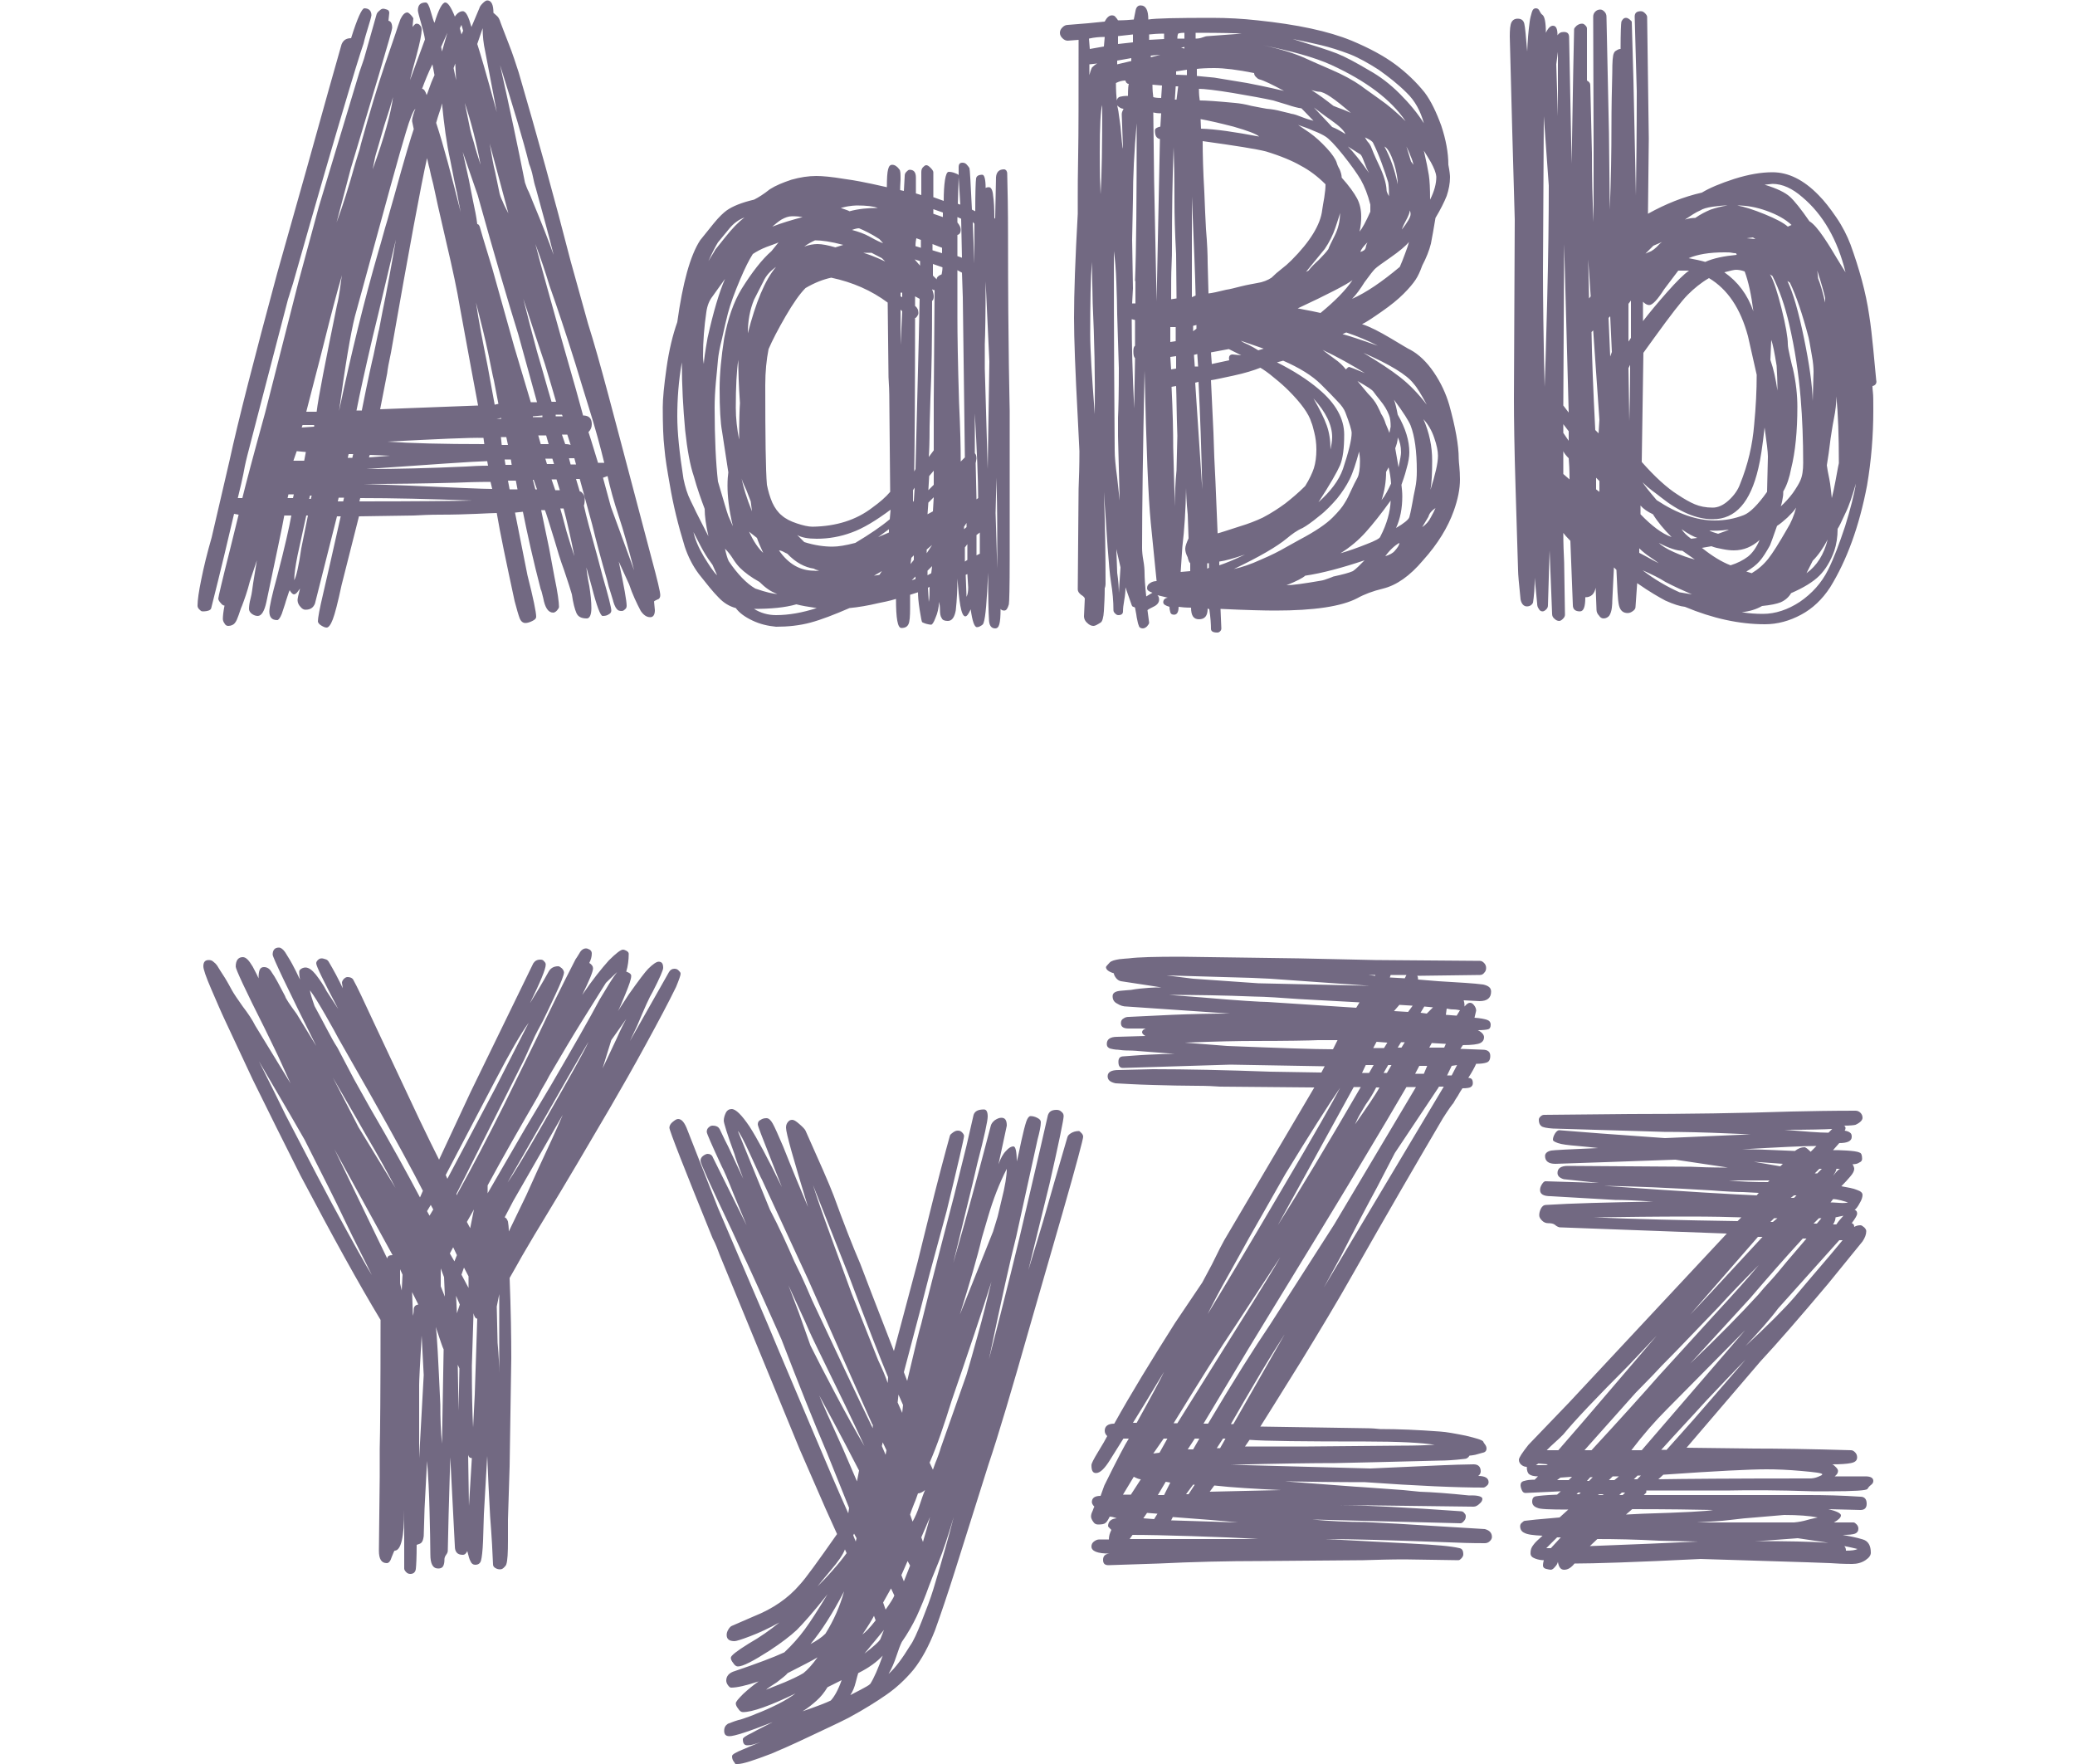 <svg id="Layer_1" xmlns="http://www.w3.org/2000/svg" viewBox="0 0 500 425"><style>.st0{fill:#726982}</style><path class="st0" d="M57.3 120h1.1c.8-3.3 2.6-10.1 5.5-20.6l8-31.4 4.9-18.1 9.8-32.5 1.1-3.2 3-10.6c.1-.4.3-.7.7-1 .3-.3.6-.5.9-.5.3 0 .6.1.9.2.4.1.6.4.6.8L93.6 5c.6.1.9.7.9 1.7 0 .4-1.1 4.2-3.2 11.3l-6.8 22.7-3.4 12.9c1.5-4 3-8.8 4.5-14.2.3-.9.5-1.7.8-2.6.3-.8.4-1.5.6-2.2 2.1-7.6 4-13.9 5.7-18.9l2.6-7.6c.4-1.3.8-2.4 1.2-3.5.5-1 1-1.6 1.7-1.6.3.1.5.3.8.6.3.3.4.5.6.8l-.2 2.1c.4-.5.7-.8.9-.8.4 0 .7.1.9.4.3.3.4.6.4 1.1 0 1-.4 3-1.2 6-.8 3-1.4 5-1.6 6.1l3.6-9.8c-.1-.8-.4-2-.9-3.8-.5-1.8-.8-2.8-.8-3.2 0-1.3.6-1.9 1.9-1.9.4 0 .8.7 1.2 2.2.4 1.4.7 2.4.9 2.7 1-3.3 1.9-4.9 2.6-4.9.6 0 1.4 1.1 2.3 3.4.6-.9 1.3-1.3 1.9-1.3.8 0 1.4 1.3 2.1 3.8l1.9-4.5c.1-.4.4-.8.8-1.2.4-.4.8-.7 1.1-.7 1 0 1.5 1 1.5 3 .1.1.4.3.8.7.4.3.7.9.9 1.6.4 1 1 2.7 2 5.2s1.7 4.8 2.4 6.9c4.4 15.1 8.6 30.2 12.5 45.4l4.2 15.1c1.4 4.4 3 10.1 4.9 17.2l3 11.3 7.4 28c1.4 5.2 2.1 8.1 2.1 8.9 0 .5-.2.9-.6 1-.4.2-.7.3-.9.5l.2 2.1c0 1.1-.4 1.7-1.1 1.7-.9 0-1.6-.5-2.3-1.5-1-1.9-2-4-2.8-6.4l-2.5-5.5c1.3 6 1.9 9.6 1.9 10.6 0 .4-.1.7-.4.9-.3.3-.5.4-.8.4-.5 0-.9-.1-1.1-.4-.3-.3-.5-.7-.7-1.2-.2-.6-.3-.9-.3-1-.3-.9-.5-1.7-.8-2.6-.3-.8-.4-1.5-.6-2.2-1.4-4.8-2.6-9.3-3.6-13.4l-3-11h-.9l.9 3c.3 0 .5.2.8.6.3.4.4.8.4 1.1 0 .9-.1 1.5-.2 1.7.5 2.4 1.6 6.4 3.2 12.1l1.3 4.9c1.4 4.8 2.1 7.6 2.1 8.3 0 .4-.2.7-.6.9-.4.3-.9.4-1.5.4-.5 0-1.4-2.3-2.6-7l-1.3-4.7c.1 1.1.3 2.6.7 4.5.3 1.9.5 3.7.5 5.3 0 1.6-.4 2.5-1.1 2.5-1.3 0-2.1-.4-2.5-1.3-.4-.9-.8-2.4-1.1-4.5-.3-1-.9-3-1.9-5.9-.9-2.4-1.6-4.8-2.3-7.2-1.3-4.2-2-6.5-2.3-7.2h-.9l1.9 9.1 1.3 7c.8 3.8 1.1 6.2 1.1 7.2 0 .3-.2.5-.5.9-.3.3-.6.5-.9.5-.6 0-1.1-.3-1.5-.9-.4-.6-.7-1.5-.9-2.6-.3-1.1-.4-1.8-.6-2.1-1.8-6.9-3.2-13.2-4.3-18.7l-1.9.2 3 15.1c1.4 5.5 2.1 8.9 2.1 10 0 .4-.3.7-.9 1-.6.3-1.2.5-1.7.5-.6 0-1.1-.4-1.4-1.2-.3-.8-.7-2.2-1.2-4.1-2-9.3-3.5-16.4-4.3-21.2-.9 0-2.5.1-4.9.2-2.4.1-5.4.2-8.9.2-2.3 0-4.3.1-6.2.2l-13.2.2-4.2 16.6c-.9 4.2-1.6 6.9-2.1 8.2-.5 1.3-1 2-1.5 2-.4 0-.8-.2-1.3-.5s-.8-.7-.8-1c0-.8.4-3 1.3-6.8l1.7-7.4 2.5-11.1h-.9l-5.3 21c-.4 1-1.1 1.5-2.3 1.5-.4 0-.8-.2-1.2-.7-.4-.4-.7-1-.7-1.6 0-.4.2-1.3.6-2.8-.1.1-.3.4-.6.8s-.6.6-.9.6c-.1 0-.3-.1-.5-.3-.2-.2-.3-.4-.5-.7-.3.6-.5 1.5-.9 2.6-.3 1.1-.7 2.1-1 3.1-.4 1-.8 1.5-1.1 1.5-1.3 0-1.9-.7-1.9-2.1 0-1 .6-3.8 1.9-8.5 1.8-6.9 2.9-11.8 3.4-14.6h-1.7c-.5 2.9-2 9.8-4.3 20.8-.5 2.3-1.2 3.4-2.1 3.4-.5 0-1-.2-1.4-.5-.4-.3-.7-.7-.7-1.2 0-.6.1-1.5.4-2.6.3-1.1.4-2.3.6-3.6l.9-5.5-1.7 5.1c-.6 2.4-1.3 4.3-1.9 5.9-.3.6-.5 1.4-.8 2.2-.3.8-.5 1.4-.9 1.9-.3.4-.9.7-1.6.7-.4 0-.7-.2-.9-.6-.3-.4-.4-.8-.4-1.1 0-.6.1-1.7.4-3.2-.3 0-.6-.2-.9-.6-.4-.4-.6-.8-.6-1.1 0-.3.9-4.2 2.8-11.7l2.1-8.5-1.1-.2c-1.4 6-3.2 13.6-5.5 22.7-.1.5-.8.8-2.1.8-.3 0-.5-.2-.8-.5-.3-.3-.4-.6-.4-.9 0-1.3.3-3.4.9-6.3.6-3 1.4-6.3 2.5-10.1l4.3-18.5c2.1-9.7 6-24.8 11.5-45.2l7-24.8 5.5-19.7 3-10.6c.4-1 1.1-1.5 2.3-1.5C86.1 4.4 87.2 2 87.8 2c1.1 0 1.7.6 1.7 1.7-.1.6-.4 1.6-.8 2.9-.4 1.3-.8 2.6-1.1 3.9-.8 2.3-2.5 7.8-5.1 16.6-2 6.7-6 20.4-11.9 41.2-.3.9-.5 1.6-.7 2.2s-.3 1.1-.5 1.6c-2 7.6-4.4 16.8-7.2 27.6l-2.1 8.1c-.8 3-1.1 4.5-1.1 4.5s-.4 2.5-1.7 7.7zm13.3 0l.2-.9h-1.3l-.2.9h1.3zm.9-11.3l-.8 2.3h2.6l.4-2.1-2.2-.2zm2.7 15.5h-.4l-2.1 9.6c-.5 2.5-.8 4.5-.8 6 .5-.9 1.1-3.5 1.7-7.7l1.6-7.9zm1.5-21.8h-2.8l-.2.6 3-.2v-.4zm5.5-28.9c.3-1.1.5-2.4.7-3.7.2-1.3.3-2.5.5-3.5-1.3 4.4-2.7 9.8-4.3 16.2-1.6 6.4-3.1 11.9-4.3 16.7h2.5c.4-3.4 2.1-12 4.9-25.7zm-6.3 46.7l.2-.8h-.4l-.2.8h.4zm7.8.6l.2-.9h-1.3l-.2.9h1.3zm8.5-60.3c.8-2.6 1.4-5.1 2.1-7.3.6-2.2 1.2-4.2 1.7-6 2.5-9.1 4.1-14.4 4.7-16.1l-.4-1.9c0-.5.1-1 .3-1.6.2-.6.3-1 .5-1.4-.5.4-1.3 2.3-2.3 5.7-1.4 4.5-4.9 17.3-10.6 38.2l-1.7 6.2c-1 4-2.3 11.6-3.8 22.7 2.9-13.8 6.1-26.7 9.5-38.5zM84 109.4l-.2.9h1.1l.2-.9H84zm3.2-10.6c1.5-7.6 2.5-12 2.8-13.2.9-4.3 1.3-6.3 1.3-6l.9-4.7c.4-1.8.9-4.5 1.6-8.2.7-3.7 1.2-6.7 1.6-9-1.9 7.9-3.7 15.8-5.6 23.5-1.8 7.7-3.1 13.6-3.9 17.7h1.3zm26.6 21.8c-10.3-.4-19.3-.6-27-.6l-.2.8c13.9 0 23-.1 27.2-.2zm-26.2-4l11 .4c11.1.5 17.8.8 20 .8l-.4-1.7c-3.3 0-6.1.1-8.5.2-7.6.2-14.9.3-22.1.3zm.7-3.6c7.3 0 15.3-.2 24-.6 1.5-.1 3.3-.2 5.3-.2l-.2-1.1c-3.6.1-13.3.8-29.1 1.9zm5.7-3.2l-4.9-.2-.2.6 5.1-.4zm-3.6-72l-.6 3c2.8-7.7 4.4-13.5 4.9-17.4-.4 1.5-1.1 3.8-2.1 6.8-1.3 4.6-2.1 7.1-2.2 7.6zm20.4 36.1c-.6-3.7-1.7-8.9-3.3-15.7-1.6-6.8-2.6-11.4-3.1-13.8-.4-1.5-.7-2.8-.9-3.8-.3-1-.4-1.8-.6-2.5-1.4 6.2-4.3 21.8-8.7 46.9-.5 2.3-.8 3.9-.9 4.9l-1.7 8.7 23.6-.9-1.7-9.1c-1.5-8.2-2.4-13.1-2.7-14.7zm-17.5 32.5c5.7.4 13.5.6 23.4.6l-.2-1.5c-3.5-.1-11.3.3-23.2.9zm10.9-90.9c-1 2-1.8 4-2.5 5.9.4 0 .8.5 1.1 1.5.3-.6.5-1.4.9-2.4.3-.9.7-1.7 1-2.4l-.5-2.6zm2.3 9.4c-.1.6-.3 1.3-.6 2.1s-.5 1.6-.8 2.6c1.8 5.5 3.7 12.7 5.9 21.5l-.9-4.7c-.3-1.1-.8-3.7-1.6-7.8-.9-4-1.5-8.6-2-13.7zm-.2-13.6l.2 1.1 1.3-4.5-1.5 3.4zm3.6 8l-.2-4-.4 1.1.6 2.9zm.9-12.5l.4 1.5.4-.9-.4-1.4-.4.8zm13.1 76.7l4 13.4h1.5l-4.5-16.3c-2.4-7.7-5.7-18.9-9.8-33.6l-3.6-10.4 1.5 6.8c.3 1.5.6 3.2 1 5.1.4 1.9.8 3.7 1 5.5.3 0 .4.2.6.6 0 .1 1 3.5 3 10l5.3 18.9zm-10.6-52.3c.1.5.4 1.6.9 3.2.4 1.6 1 3.4 1.6 5.3-1-5.4-2.3-10.4-3.8-14.9l1.3 6.4zm6.8 66.1l-1.1-5.7c-.3-1.1-.7-3.4-1.4-6.7-.7-3.3-1.7-7.3-2.9-12 .6 4.2 1.6 9.3 2.8 15.3l1.7 9.3.9-.2zm-3.8-90.5l-1.3 3.8c.6 1.8 2.2 7.2 4.7 16.4l-2.8-14.7c-.4-1.8-.6-3.6-.6-5.5zm6.2 44.6L118 34.6c.5 3 .9 5.3 1.3 6.8l1.1 5.3c.1.4.3 1 .7 1.8.3.8.8 1.8 1.4 2.9zm-1.7 49.5v-.2l-1.1.2h1.1zm-.3-85.2c2.4 10.7 4.4 20.2 6 28.3.3.8.5 1.5.9 2.2.3.7.6 1.4.9 2.2 2.3 5.5 4 9.9 5.1 13-1.1-4.5-2.6-9.9-4.3-16.1-.3-.9-.5-1.8-.7-2.8-.2-1-.5-2-.9-3-1.4-5.7-3.8-13.6-7-23.8zm.2 89.6l.2 1.9h1.5l-.4-1.9h-1.3zm.9 5.4l.2 1.3h1.5l-.2-1.3h-1.5zm.8 5.1l.4 2.1h1.9l-.4-2.1h-1.9zm10.5-19h1.1c-.8-2.8-1.7-5.8-2.7-9.1l-2.4-7.2-2.8-8.5c.9 3.7 2 7.9 3.3 12.7 1.4 4.7 2.5 8.8 3.5 12.1zm-4.5 3.7h2.3v-.4l-2.3.2v.2zm.6 17.4h.4l-.8-2.3h-.2l.6 2.3zm12.8-13.8c.1.3.9 2.7 2.3 7.4h1.5c-.9-3.7-2.1-8.2-3.8-13.6l-1.3-4.2c-2.6-8.7-4.9-15.6-6.6-20.6l-1.5-4.3c-1-3.3-2.1-6.6-3.4-10 1.5 5.8 3.7 13.5 6.4 23.2 2.8 9.7 4.5 15.8 5.1 18.1 1.4 0 2.1.7 2.1 2.1 0 .8-.3 1.4-.8 1.9zm-10.2.8h-1.9l.6 2.1h1.9l-.6-2.1zm-.2 5.6l.4 1.3h1.7l-.4-1.3h-1.7zm1.5 5l.9 2.6h1.1l-.8-2.6h-1.2zm1-15.2h1.7l-.2-.4h-1.5v.4zm4.5 33.7c-.4-2-.8-4.1-1.3-6.2-.5-2.1-.9-3.9-1.3-5.3h-.8c.3 1 .8 2.8 1.5 5.5.8 2.6 1.4 4.6 1.9 6zm-3-29.3l.8 2.3c.6 0 1.1.1 1.3.2l-.8-2.5h-1.3zm3.4 7.2l-.4-1.5h-1.3l.4 1.5h1.3zm14 25.5c-1.5-5.8-2.7-10-3.6-12.7-1.3-3.9-2.2-7.2-2.8-10l-1.1.4 1.9 7 5.6 15.3zM181.3 149.5c-1.9-.9-3.2-1.9-4-3-1.5-.4-2.9-1.2-4.2-2.6-1.3-1.3-2.8-3.2-4.7-5.6-1.5-2-2.6-4.2-3.4-6.6-1.6-5.2-2.8-10.1-3.6-14.9-.6-3.4-1.1-6.3-1.3-8.8-.3-2.5-.4-5.8-.4-9.9 0-2 .3-5.2.9-9.4.6-4.3 1.5-8 2.6-11.1 1.3-9.4 3.1-16 5.5-19.7.9-1.1 2-2.5 3.3-4.1 1.3-1.6 2.4-2.6 3.1-3.1 1.4-1 3.6-1.9 6.6-2.6 1-.5 2.3-1.3 3.8-2.5 1.4-.9 3.1-1.6 5.2-2.3 2.1-.6 4.1-.9 6-.9 1.5 0 3.7.2 6.7.7 3 .4 5.2.9 6.7 1.2l3.6.8c0-2.1.1-3.6.3-4.3.2-.8.5-1.1 1-1.1.6 0 1.2.4 1.7 1.1.3.3.3 1.1.3 2.5-.1 1.4-.1 2.2-.1 2.5l.9.2.2-3.6c0-.4.1-.7.4-1 .3-.3.5-.5.8-.5 1 0 1.5.6 1.5 1.9v3.8l1.3.4v-5.5c0-.5.1-.9.4-1.2.3-.3.5-.5.8-.5.3 0 .6.2 1 .6.4.4.7.8.7 1.1v6l2.5.9c0-2 .1-3.7.3-5 .2-1.3.5-2 .9-2 .5 0 1 .1 1.5.3.5.2.8.3.9.5v-1.9c0-.8.3-1.1.9-1.1.4 0 .7.1 1 .4.3.3.5.6.7.9.1.3.3 3.6.6 10l.8.4c0-4.5.1-7.2.2-7.9.1-.6.6-.9 1.5-.9.5 0 .8 1.1.8 3.2.1-.1.4-.2.8-.2.5 0 .9.7 1 2 .2 1.3.3 3.1.3 5.4l.2.2.2-10c.1-1.3.8-1.9 1.9-1.9.3 0 .4.1.6.3.1.2.2.4.2.7.1 3.7.2 8.8.2 15.3 0 13.7.1 24 .2 30.8.1 6.8.2 10.5.2 11.1v35.5c0 6.9-.1 10.6-.2 11.1-.3 1-.6 1.5-1.1 1.5-.4 0-.7-.1-.9-.4 0 1.8-.1 3-.3 3.7-.2.7-.5 1-1 1-1 0-1.5-.8-1.5-2.3-.1-1.4-.2-5.1-.2-11.1-.3 6.7-.6 10.7-1.1 12.1-.1.3-.3.5-.7.7-.3.2-.6.3-.9.3-.6 0-1.1-1.4-1.5-4.3-.5 1.1-.9 1.7-1.3 1.7-.5 0-.9-.9-1.2-2.6-.3-1.7-.5-3.9-.7-6.5 0 2.4-.1 5-.4 7.7-.3 1.6-.9 2.5-1.9 2.5-.8 0-1.3-.2-1.5-.7-.3-.4-.4-1.1-.4-1.9 0-.8-.1-1.5-.2-2-.1 1.5-.4 2.8-.9 3.9-.4 1.1-.8 1.6-1 1.6-.4 0-.8-.1-1.2-.2-.4-.1-.8-.3-1-.4-.1-.1-.3-1.1-.6-3s-.4-3.3-.4-4.2l-1.9.6v3.2c0 2-.1 3.3-.4 3.9-.3.6-.8.9-1.7.9-.9 0-1.3-2.3-1.3-7-.3.1-1.6.5-4.2 1-2.5.6-4.9 1-7 1.2-3.7 1.6-6.8 2.8-9.4 3.5-2.6.7-5.4 1-8.3 1-2-.2-3.8-.6-5.7-1.5zm-11.5-26.9c-.4-1-.8-2.2-1.3-3.6s-.9-2.8-1.3-4.2c-.9-2.6-1.6-6.4-2.1-11.1-.5-5.4-.8-10.9-.8-16.4-.8 4.5-1.1 8.9-1.1 13 0 3.8.5 8.8 1.5 15.1.4 1.9.9 3.6 1.7 5.2.8 1.6 1.2 2.5 1.3 2.7l3 5.9c-.6-2.7-.9-4.9-.9-6.6zm1.9 13.5c-.6-.8-1.4-1.9-2.3-3.5-.9-1.6-1.6-3.1-2.3-4.4.4 1.8 1.2 3.7 2.5 5.9 1.3 2.1 2.3 3.7 3.2 4.5l-1.1-2.5zm-1.2-54.7c1.4-6.3 2.8-11 4.2-14.2l-3 4.2c-.8 1-1.3 2.3-1.5 3.8-.5 3.4-.8 6.9-.8 10.6 0 .8.1 1.4.2 1.9 0-.8.3-2.9.9-6.3zm1.9-21.3l2.4-3c1.6-2 3.1-3.6 4.6-4.7-1.4.5-2.6 1.4-3.6 2.6l-2.8 3.4c-.5.8-1.3 2.3-2.3 4.5 1.2-1.9 1.7-2.8 1.7-2.8zm2.9 56.9c0-1.4.1-2.5.2-3.2L174 104c-.4-2.1-.6-5.6-.6-10.4 0-3.5.4-7.6 1.1-12.1.9-4.8 2.3-8.8 4.2-11.9 2.5-4 4.9-7.1 7.2-9.1l1.7-2.1c-.6.3-1.6.6-2.9 1.1-1.3.5-2.4 1.1-3.3 1.7-.9 1.4-1.9 3.4-3 6-1.4 3.3-2.4 6-3 8.3-.4 1.6-.9 3.6-1.4 6-.6 2.3-.9 4.1-1 5.2-.1 1.4-.3 3.2-.5 5.4s-.3 4.3-.3 6.1c0 7.4.3 13.4.8 17.8 1.3 4.4 2.1 7.2 2.5 8.3l1.1 2.5c-1-4.2-1.3-7.4-1.3-9.8zm7.7 23.2c-2-1.1-3.6-2.3-4.7-3.4-.6-.6-1.2-1.4-1.7-2.2-.5-.8-1.1-1.6-1.9-2.4.3 1.4.6 2.4.9 3 2.1 3.1 4.3 5.4 6.4 6.6 2.6.9 4.4 1.3 5.3 1.3-1.5-.5-2.9-1.5-4.3-2.9zm-4.7-43.1c-.3-4.3-.4-7.7-.4-10.4-.4 2.6-.6 6.5-.6 11.5 0 2.6.3 5.2.8 7.7 0-4.4.1-7.4.2-8.8zm2.6 23.7c-.3-.8-.6-1.6-1-2.6-.4-.9-.9-1.9-1.2-2.9.4 2 1.2 4.7 2.5 7.9l-.3-2.4zm6.1-56.5c-1.4 1-2.4 2.1-3 3.4l-2.3 4.5c-1 2.4-1.5 5.1-1.5 8.1 1.9-7.4 4.1-12.8 6.8-16zm-4.6 65.3l-1.9-1.5c1.1 2.4 2.3 4.1 3.4 5.1-.7-1.5-1.2-2.7-1.5-3.6zm14.4 16.9c-2.1-.3-3.8-.6-4.9-.9-2.8.8-6.2 1.1-10.2 1.1 1.6 1 3.4 1.5 5.3 1.5 3.1 0 6.4-.6 9.8-1.7zm13.4-24.2c1.8-1.3 3.2-2.5 4.3-3.8l-.2-21.4c0-2.8-.1-4.8-.2-6.2l-.2-18c-3.9-2.9-8.4-4.9-13.6-6-1.9.4-4 1.2-6.2 2.5-1.4 1.4-3 3.7-4.8 6.8-1.8 3.1-3.2 5.8-4.1 7.9-.5 2.5-.8 5.4-.8 8.7 0 12.5.1 20.5.4 24 .3 1.5.7 2.9 1.3 4.3.6 1.3 1.4 2.4 2.3 3.1.9.8 2.1 1.4 3.6 1.9s2.8.8 3.8.8c5.7-.1 10.5-1.6 14.4-4.6zm-16.8-70c-.5-.1-1.3-.2-2.5-.2-.9 0-1.7.3-2.6.8-.8.5-1.5 1.1-2.2 1.7 2.3-.9 4.7-1.6 7.3-2.3zm4 85.1c-.4 0-.8-.1-1.3-.4-2.1-.3-4.3-1.4-6.4-3.6-.3-.1-.6-.3-1-.5s-.8-.3-1-.3c2.3 3.3 5.1 4.9 8.5 4.9.5.1.9 0 1.2-.1zm8.7-6.6c3.5-2.1 6.3-4 8.3-5.7l.2-2.3c-3.5 2.6-6.6 4.5-9.4 5.5-2.7 1-5.5 1.5-8.4 1.5-2.1 0-3.7-.3-4.7-.9l1.7 1.7c2.5.8 4.8 1.1 6.8 1.1 1.4 0 3.2-.3 5.5-.9zM203.2 59c-3-.8-5.3-1.1-6.8-1.1-.9.4-1.8.9-2.6 1.5 1.1-.4 2.2-.6 3.2-.6 1.1 0 2.6.3 4.3.8l1.9-.6zm8.3-8.9c-1-.4-2.7-.6-5.1-.6-.6 0-1.3.1-2 .2s-1.3.3-1.8.4c1.1.4 1.8.6 2.1.8 2.2-.6 4.5-.8 6.8-.8zm.4 7.5c-2-1.3-3.7-2.1-4.9-2.6-.4 0-.9.1-1.7.4 1.5.4 3 .9 4.4 1.7 1.4.8 2.5 1.3 3.1 1.5l-.9-1zm.6 4.6l-2.5-1.3h-2c1 .3 2.8.9 5.3 2.1l-.8-.8zm-.6 76.3l.6-.9-1.9 1.1 1.3-.2zm2.3-10.2v-.8l-2.6 1.9 2.6-1.1zm3.2-57.8h-.4v.9l.4.2v-1.1zm0 4.5l-.4-.4v8.5l.4-8.1zm2.8 59.9v-1.1l-.6.6-.2 1.5.8-1zm.4 4.6v-.6l-.9.9.9-.3zm-.2-22l-.4.6v2.8l.2-.2.2-3.2zm.2-4.5l.8-31.7.2-9.3-1.1-.6v2.3c.5.4.8.9.8 1.7 0 .3-.1.5-.3.8-.2.3-.3.4-.5.4 0 17.5-.1 29.9-.2 37l.3-.6zm1.1-50.1l-1.3-.4 1.3 1.5v-1.1zm.2-5.1l-1.1-.4c-.1.5-.2 1.1-.2 1.9l1.3.4v-1.9zm2.7 73.5l-1.3 1.1v.9l1.3-2zm.2-8.1l.2-3.4-1.3 1.3-.2 2.8 1.3-.7zm-.4 14.9l.2-1.7-1.1 1.1v1.1l.9-.5zm.6-21.3v-3.4l-1.1 1.3-.2 3.4 1.3-1.3zm-1 24.6l-.4.2.2 3.4c.2-.9.2-2.1.2-3.6zm1-32.9V96.4l.2-26.5c-.3 0-.4-.1-.6-.2.3.8.4 1.3.4 1.7 0 .5-.1.9-.4 1.1 0 9.3-.1 17.1-.4 23.4l-.2 6.8c0 3.8-.1 6.2-.2 7.4l1.2-1.6zm2-48.8l-2.3-.9v1.5l2.3.7v-1.3zm-.1 6.4c.1-.5.2-1.1.2-1.7l-2.3-.8v2.8l.9.9c0-.5.4-.9 1.2-1.2zm.3-14.9l-2.3-.8v1.1l2.3.8v-1.1zm4.4 1.5l-.9-.4v1.3c.5.6.8 1.2.8 1.7 0 .8-.3 1.2-.8 1.3v5.1l1.1.4-.2-9.4zm.9 57.5l-.5-38.6-.2-5.9-1.1-.6v11.3c0 4.2.1 11 .4 20.6.3 6.3.4 11 .4 14.2l1-1zM231 42.7l-.2 6.4.6.2-.4-6.6zm1.9 84.3v-1l-.6.9v.6l.6-.5zm.2 7.9v-3.8l-.6.8v3.4l.6-.4zm.2 6.6l-.2-3.2-.4.2.2 5.3c.3-.6.4-1.4.4-2.3zm1.5-87.6l-.4-.4.4 10v-9.6zm.9 66.1c0-4.5-.3-11.3-.8-20.4v9.6c.3.3.4.7.4 1.3l-.2 1.1.2 8.7.4-.3zm.4 13.4v-5.1l-.8.6v4.9l.8-.4zm2.3-46.3l-.9-19.3c0 7.8-.1 12.8-.2 15.1v5.9l.7 24.2.4-25.9zm1.9 41.8c0-5.7-.1-10.3-.2-13.8l-.2 8.5.4 13.4v-8.1zM351.8 115.5c0 2.3-.5 4.8-1.5 7.6-1.4 3.9-3.8 7.9-7.4 11.9-3.2 3.8-6.4 6-9.6 6.8-2.5.6-4.6 1.4-6.2 2.3-3.8 2-10.4 3-19.8 3-2.5 0-6.9-.1-13.2-.4l.2 4.7c0 .3-.1.5-.3.7-.2.2-.4.3-.7.3-1 0-1.5-.3-1.5-.9 0-1.1-.1-2.7-.4-4.7l-.4-.2c0 1.8-.7 2.6-2.1 2.6-1.3 0-1.9-.9-1.9-2.8-1.3 0-2.3-.1-3-.2 0 1.3-.4 1.9-1.1 1.9-.5 0-.8-.2-.9-.6-.1-.4-.2-.8-.2-1.3-1-.3-1.5-.6-1.5-1.1 0-.6.4-1 1.1-1.1l-2.5-.6c.3.3.4.6.4 1.1 0 .6-.4 1.2-1.2 1.6-.8.4-1.4.7-1.6.9l.4 3c0 .3-.2.5-.5.9-.3.3-.7.5-1 .5-.5 0-.9-.2-1-.7-.2-.4-.3-1.1-.5-2-.1-.9-.3-1.6-.4-2.3-.1-.1-.3-.2-.4-.2-.1 0-.3-.1-.4-.4-1.1-3.1-1.6-4.6-1.5-4.3 0 1-.1 2-.3 3.1-.2 1.1-.3 2-.3 2.7 0 .6-.4.9-1.1.9-.3 0-.5-.1-.8-.4-.3-.3-.4-.5-.4-.8 0-2.1-.2-4.4-.6-6.8-.3-1.8-.5-4.5-.8-8.3-.3-4.5-.6-9-.9-13.4.3 8.3.4 15.7.4 22.1 0 .5-.1.9-.2 1.1 0 2-.1 3.8-.2 5.5-.1 1.6-.4 2.6-.8 2.8-.8.5-1.3.8-1.7.8-.5 0-1-.2-1.5-.7-.5-.4-.8-1-.8-1.6l.2-4.3c-.1-.3-.4-.6-.9-.9-.5-.4-.8-.8-.8-1.3l.2-24.2c.1-2.5.2-5.5.2-9.1l-.4-8.1c-.6-11.1-.9-19.1-.9-24 0-6 .3-14.4.9-25.1v-4.3c0-1.6 0-4.9.1-9.9s.1-14.2.1-27.7l-2.6.2c-.5 0-.9-.2-1.3-.6-.4-.4-.6-.8-.6-1.3s.2-.9.6-1.3c.4-.4.8-.6 1.3-.6l4.9-.4 4-.4c.5-1 1.1-1.5 1.7-1.5.4 0 .7.1.9.4.3.3.4.5.6.8 1.5 0 2.8-.1 3.8-.2.1-.4.2-.9.3-1.5.1-.6.2-1.1.4-1.4.2-.3.5-.5.9-.5 1.3 0 1.9 1.1 1.9 3.4 1.8-.3 6.9-.4 15.3-.4 3.8 0 7.4.2 11 .6 9.6 1 17.1 2.6 22.7 4.9 4.3 1.8 7.8 3.7 10.5 5.7s5.1 4.3 7.1 6.8c1.5 2 2.8 4.7 4 8 1.1 3.3 1.7 6.5 1.7 9.4.3 1.5.4 2.5.4 3 0 1.5-.3 3-.8 4.5-.6 1.5-1.5 3.3-2.7 5.3-.4 2.5-.8 4.6-1.1 6.2-.4 1.6-1.1 3.4-2.1 5.3-.5 1.4-1 2.5-1.6 3.4-.6.9-1.5 2-2.9 3.4-1.3 1.3-3 2.7-5.3 4.3-2.3 1.6-3.8 2.6-4.7 3 1.9.6 4.2 1.8 6.9 3.4 2.7 1.6 4.3 2.6 4.8 2.8 2 1.1 3.9 2.9 5.6 5.4 1.7 2.5 2.9 5.1 3.7 7.8 1.5 5.4 2.3 9.8 2.3 13 0 .9.3 2.6.3 5zM266.2 8.9c-1.3 0-2.5.1-3.8.4l.2 2.5 3.4-.6.2-2.3zm-3.1 7.4c.3-.3.7-.7 1.3-1l-1.9.2v2.6c.2-.8.4-1.4.6-1.8zm.2 56.8l-.2-10c-.3 4-.4 9.8-.4 17.4 0 3.8.4 10.2 1.1 19.3.1-9.3-.1-18.2-.5-26.7zm2.3-47.8c-.4 1.3-.6 5.1-.6 11.5 0 4.7.1 8 .2 10 .3-4.7.4-11.9.4-21.5zm3.6 89.8l.6 5.5-.4-15.5v-4.5c.1-1.9.2-5.9.2-11.9l-.4-13c0-2.1-.1-4.7-.2-7.7s-.3-5.4-.6-7.5c0 20.4.1 36.4.2 48 0 1.5.2 3.7.6 6.6zm2.8-94.9c-.3 0-.4-.1-.6-.3-.1-.2-.2-.3-.2-.5-.8 0-1.5.2-2.3.6 0 1.8.1 3.2.2 4.2.1-.5.4-.8.8-.9.4-.1 1-.2 1.9-.2 0-1.7.1-2.6.2-2.9zm-3 112.1l.2 5.7c.3 2 .4 3.7.4 4.9l.4-6.2-1-4.4zM272.6 14l-3.4.6v.9l3.4-.8V14zm-2.3 13.6c0-.4.1-.7.2-.9.1-.2.2-.3.2-.5-.5 0-1-.3-1.5-.8.1.5.3 1.2.4 2.2.1.9.3 1.9.4 2.9.3 3.2.4 4.9.6 5.3l-.3-8.2zm2.7-17.4V8.3l-3.6.4v1.9l3.6-.4zm.5 57.5c.3-7.3.4-20 .4-38-.6 6.7-.9 12.8-.9 18.3l-.2 9.8.2 11.7-.2 3.6h.8v-5.4zm0 9.4l-.8-.2c0 6.2.2 13.4.6 21.5l.2-12.1c-.3-.3-.4-.8-.4-1.7 0-.6.1-1.1.4-1.3v-6.2zm3.8 48.9c-.6-6-1.1-18.3-1.5-36.7-.4 18.9-.6 33.1-.6 42.7 0 .9.1 1.9.3 3 .2 1.1.3 2.2.3 3.2 0 .9.1 2.7.4 5.5l1.5-.9c-.9-.3-1.3-.6-1.3-1.1 0-.5.2-.9.7-1.2.4-.3 1-.5 1.6-.5l-1.4-14zm-.4-117.7v1.3l3.6-.2V8.1c-1.5 0-2.7.1-3.6.2zm.4 5.1v.4l2.3-.6-2.3.2zm2.7 7.2l-2.3-.2c0 1.3.1 2.3.2 3 .3.1.9.2 1.9.2l.2-3zm-1.7 10.8c0-.4.4-.7 1.3-.9l.2-3.2c-.9 0-1.5-.1-1.9-.2l.2 16.4.6 29.1.8-39.1c-.9-.2-1.2-.9-1.2-2.1zm3.7 51l1.3-.2v-3.4H282v3.6zm1.4 6.4v-3l-1.4.2.2 3 1.2-.2zm0-27.6c-.3-5.3-.4-9.5-.4-12.7 0-5.9-.1-10.3-.2-13-.3 7.6-.4 15.6-.4 24 0 1.1 0 2.6-.1 4.5s-.1 4.6-.1 8.1l1.3-.2-.1-10.7zm0 31.8l-1.1.2c.3 6 .4 10.9.4 14.6l.4 14.2c0-2.8.1-5.7.4-8.7l.2-8.3c-.2-5.7-.2-9.6-.3-12zm.5-72.2h-.6l-.2 3.2h.4l.4-3.2zm2.1-2.7v-1.3l-2.6.4v.8l2.6.1zm-2.3-8.8h1.7V7.9c-.8 0-1.3.1-1.5.2-.1.2-.2.5-.2 1.2zm3.1 128.3v-1.9c-.1-.1-.3-.3-.4-.7-.1-.3-.2-.5-.2-.7-.4-.8-.6-1.4-.6-2.1 0-.6.3-1.4.8-2.5l-.2-5.7c-.3-3-.4-5.2-.4-6.4-.1 5.3-.4 10-.9 14.2l-.4 6 2.3-.2zm-1.4-126.3l-.8.2.8.2v-.4zm2.7 59.9c-.1-4.5-.4-12.5-.9-23.8v24.2l.9-.4zm.2 8v-.9l-.8.2v1.3l.8-.6zm-.4 9.1h.8l-.2-3-.8.2.2 2.8zm.2-79c.6 0 1.2-.1 1.7-.3.5-.2.9-.3 1.3-.3l8.1-.6c-.9-.1-4.6-.2-11.1-.2v1.4zm.7 82.7l-.8.2 1.7 25.7c-.2-9.3-.5-17.9-.9-25.9zm3.8-75.6c-2 0-3.4.1-4.2.2v1.7l4.2.4 7.9 1.3c1.6.3 4.6.9 8.9 1.9-2.8-1.5-4.8-2.5-6-2.8-.3-.1-.5-.3-.8-.6-.3-.3-.4-.6-.4-.9-4-.8-7.2-1.2-9.6-1.2zm21 9.7c-.9-.1-2-.4-3.5-.9-1.4-.4-2.6-.8-3.3-1-2.3-.5-5.5-1.1-9.7-1.8-4.2-.7-7-1-8.2-1 0 1.3.1 2.2.2 2.8 1.5 0 4.3.2 8.5.6 1.1.1 2.4.3 3.9.7 1.4.3 2.7.5 3.7.7 1.3.1 2.4.3 3.5.6s1.9.4 2.4.6c.8.1 1.6.4 2.6.8s2 .7 2.8.9c-2-2.1-2.9-3-2.9-3zM289.4 31c3.5.1 8.2.8 14 1.9-.6-.6-2.7-1.4-6.2-2.4-3.5-.9-6.2-1.5-7.9-1.8l.1 2.3zm17 35.9c.8-.8 1.5-1.4 2.4-2.1.8-.6 1.6-1.3 2.4-2.1 4.5-4.5 7-8.6 7.4-12.1.1-.8.3-1.8.5-3 .2-1.3.3-2.3.3-3.2-1.9-1.9-3.9-3.4-6-4.5-1.9-1.1-4.7-2.3-8.3-3.4-2.3-.6-7.4-1.4-15.3-2.5 0 3.1.1 7.2.4 12.3l.2 4.9.2 4c.3 3.5.4 6.2.4 8.1l.2 7.4c.9-.1 2.3-.4 4.3-.9.8-.1 1.9-.4 3.5-.8s2.9-.6 3.9-.8c1.4-.2 2.6-.7 3.5-1.3zm-15.1 69.9v-1.1h-.4v1.3l.4-.2zm5.7-51.4l2.1.2-3-1.5-4.3.8.2 2.8 4.2-.9c-.2-.9.1-1.4.8-1.4zm1.8 41.4c2-.6 3.8-1.3 5.5-2.1 2.1-1.1 3.9-2.3 5.4-3.4 1.4-1.1 3.1-2.5 4.8-4.2 1-1.6 1.7-3.1 2.1-4.3.4-1.3.6-2.8.6-4.5 0-1.5-.2-2.9-.5-4.1-.3-1.2-.5-2-.7-2.4-.6-2.1-2.5-4.7-5.5-7.7-.9-.9-2-1.9-3.5-3.1-1.4-1.2-2.6-2-3.3-2.4-1.5.6-3.7 1.3-6.5 1.9-2.8.6-4.6 1-5.4 1.1l.6 12.7.2 5.9c.1 1.8.4 7.9.8 18.3.5-.1 2.3-.7 5.4-1.7zm1.2 6.8c-2.6.9-4.7 1.5-6.2 1.7v.9c1.5-.5 3.5-1.3 6.2-2.6zm13.2-3.6c3.8-2 6.4-3.8 7.9-5.3 1.4-1.4 2.4-2.6 2.9-3.5.6-.9 1.1-2 1.6-3.1s1-2.1 1.5-3c.4-.8.6-2.1.6-4 0-.9-.1-1.6-.2-2.3-.8 2.9-1.5 5.1-2.3 6.7-.8 1.6-1.8 3.1-3 4.6-1.3 1.5-2.7 3-4.4 4.3-1.7 1.4-3 2.3-3.9 2.8-1.4.6-2.6 1.5-3.8 2.5-2.4 2-6.7 4.5-12.8 7.4 1.8-.4 4-1.1 6.6-2.3 2.6-1.1 4.5-2.1 5.7-2.8l3.6-2zm-12.3-46.9c.8.4 1.5.8 2.3 1.3l1.3-.4-5.5-1.9c.5.4 1.2.7 1.9 1zm14-68.9c1.1.5 3.1 1.4 5.9 2.6 2.8 1.2 5.2 2.5 7.2 3.9.6.5 2.1 1.5 4.3 3.1 2.3 1.6 4.4 3.4 6.4 5.4-3.5-5.2-9.5-9.7-18-13.6-4-1.8-9.5-3.3-16.4-4.7 4.3.9 7.8 2 10.6 3.3zm8.7 98.8c1.4-4.2 2.1-7.1 2.1-8.7 0-.6-.5-2.3-1.5-4.9-.3-.8-.9-1.7-1.9-2.7-1-1.1-2.3-2.4-4-4.1-2.1-2.1-5.2-4-9.1-5.7l-1.5.4c4 2 7.4 4.2 10 6.4 4.2 3.5 6.2 7.2 6.2 11 0 3.3-.3 5.7-1 7.4-.7 1.6-2.4 4.6-5.2 8.9 2.9-2.6 4.9-5.2 5.9-8zm-9.1 25.7c-.5.5-2 1.3-4.5 2.3 1.4 0 4.2-.4 8.3-1.1.6-.1 1.2-.3 1.7-.5s.9-.3 1.3-.5c2.3-.5 3.8-.9 4.7-1.3.4-.3.8-.6 1.3-1.1l1.5-1.5c-5.4 1.8-10.2 3.1-14.3 3.7zm7.7-125.8c2 .8 4.6 2.2 7.8 4.1 2.5 1.4 4.9 3.2 7.3 5.6 2.3 2.3 4.3 4.7 5.8 7.1-.8-2.9-2.1-5.4-4.2-7.4-2-2-4.3-3.8-6.7-5.5-2.5-1.6-4.8-2.9-7.1-3.8-2.4-.9-4.6-1.6-6.7-2.1-2.1-.5-4.4-1-6.9-1.5 5.2 1.6 8.7 2.7 10.7 3.5zm3.7 54.6c-1.5 1.1-5.9 3.4-13.2 6.8 2.8.5 4.6.9 5.5 1.1 3.4-2.8 6-5.4 7.7-7.9zm4.3-16.5v-1.7c-.6-2.4-1.4-4.4-2.3-6-.9-1.5-2.3-3.5-4.3-6s-3.4-3.9-4.2-4.4c-.6-.4-1.6-.9-2.9-1.4-1.3-.6-2.6-1-3.7-1.4l2.8 1.9c1.4 1 2.7 2.2 4.1 3.7 1.3 1.4 2.1 2.6 2.4 3.5.1.4.3.9.7 1.6.3.7.5 1.4.5 2 1.8 2 3 3.7 3.7 5 .7 1.3 1 2.8 1 4.4 0 1.1-.1 2.3-.4 3.6.6-.7 1.5-2.3 2.6-4.8zm-14.9 14.2c.6-.8 1.4-1.6 2.5-2.6 1-1 1.8-1.9 2.3-2.6.1-.4.6-1.4 1.5-3.2.9-1.8 1.3-3.6 1.3-5.5-.1.5-.5 1.7-1.1 3.5-.6 1.8-1.5 3.6-2.6 5.2l-4.5 5.5.6-.3zm7.8-39c.9.3 1.7.7 2.4 1-3.9-3.4-6.4-5.1-7.6-5.1-.3 0-.9-.1-1.9-.4 1.8 1.1 3.5 2.4 5.3 3.8.3.1.9.4 1.8.7zm-2.1 79.1c0-2.9-1.5-6-4.5-9.3 1.5 2.6 2.6 4.8 3.2 6.5.6 1.7.9 3.6.9 5.8.2-1 .4-2 .4-3zm0-74.7c.8.3 1.8.8 3.2 1.7-.3-.8-1.4-1.9-3.4-3.3s-3.4-2.5-4.2-3.1l4.4 4.7zm-2.3 53.7c.6.5 1.6 1.2 2.8 2.1 1.3.9 2.2 1.8 2.8 2.6.4-.4.6-.6.8-.6.1 0 1.4.5 3.8 1.5-3.2-2-6.6-3.9-10.2-5.6zm16.4 36.3c-2.3 3.2-4.3 5.7-6 7.6s-3.7 3.6-6.1 5.1c2.1-.6 4.3-1.4 6.3-2.2 2.1-.8 3.2-1.4 3.3-1.8 1.6-3.1 2.4-6 2.5-8.7zm-10.7-40.5l-.9.4c1.5.4 4.3 1.3 8.5 2.8-2.3-1.2-4.9-2.3-7.6-3.2zm4.3-41.1c-.4-1.1-.7-1.7-.9-1.8l-3-1.9c1.3 1.3 3 3.4 5.1 6.4-.4-.7-.8-1.6-1.2-2.7zm6.4 23c-2 1.4-3.3 2.3-3.8 2.8-.4.4-1.2 1.4-2.5 3.2-1 1.6-2 3-3 4 3.4-1.5 7.2-4.1 11.5-7.7.4-.9.8-1.9 1.2-3 .4-1.1.8-2.1 1-3-.8 1-2.4 2.3-4.4 3.7zm0 40.8c0-1.1-.1-2.1-.4-2.8-.5-1.3-1.2-2.4-2.1-3.5-.9-1.1-1.4-1.8-1.7-2.2-.3-.4-1.5-1.2-3.8-2.5.1.1.9 1.1 2.5 3 1 1 1.8 2 2.3 3 .5 1 .8 1.6.9 1.9.4.6.8 1.4 1.1 2.4.4.9.7 1.7.9 2.2l.3-1.5zm-6-43.2c.1-.6.3-1 .4-1.2-.9.9-1.5 1.6-1.7 2.3.7-.2 1.2-.5 1.3-1.1zm8.3 31.3c2.3 1.8 4.4 4 6.4 6.6-1.3-2.4-2.3-4.1-3.2-5.1-1.6-2.1-5.7-4.6-12.1-7.4 3.7 2.2 6.6 4.1 8.9 5.9zm-8.5-57.8c.3.5.5.9.8 1.2.3.3.4.6.6.9.3.8.9 2.3 2 4.6s1.7 4.3 1.8 5.8c0 .4.1.7.2.9.1.3.3.5.4.8 0-1.8-.1-2.9-.2-3.4-.4-1.3-.9-2.8-1.6-4.7-.7-1.9-1.4-3.5-2-4.7-.2-.5-.9-.9-2-1.4zm5.7 79.5l-.6 1.1c0 2.4-.4 4.7-1.1 6.8.9-1.1 1.6-2.5 2.3-4-.1-1.4-.3-2.7-.6-3.9zm2.2-68.2c0-1.4-.3-3.1-.9-5.1-.8-2.3-1.5-3.6-2.3-4 1.4 2.6 2.5 5.6 3.2 9.1zm.4 86.4c-1.1.6-2.3 1.7-3.4 3.2 1-.3 1.8-.7 2.3-1.3.7-.8 1.1-1.4 1.1-1.9zm3.8-13.1c.3-1.4.4-2.8.4-4.2 0-4.8-.5-8.4-1.5-11-.4-1-1.7-3.1-4-6.2.3.8.6 2 .9 3.6 1.9 3.3 2.8 6.3 2.8 9.1 0 1-.2 2.3-.7 4-.4 1.6-.9 2.9-1.2 3.8.1.9.2 1.8.2 2.8 0 2.9-.5 5.4-1.5 7.6 1.9-1.1 3-2 3.2-2.6.4-1.5.6-2.8.8-3.8.1-.7.3-1.7.6-3.1zm-4-5.1c.4-1.9.6-3.1.6-3.6 0-1.5-.3-2.7-.8-3.6 0 .5-.1 1-.2 1.4-.1.4-.3.9-.4 1.2l.8 4.6zm2.9-61c0-.4-.1-.7-.2-.9 0 .5-.3 1.3-.9 2.4-.6 1.1-.9 1.8-1 2.2 1.4-1.8 2.1-3 2.1-3.7zm0-14c-.3-.9-.7-1.6-1-2.3l1.1 3.6.6.8c-.1-.5-.3-1.2-.7-2.1zm4.9 87c.5-.9.9-1.7 1.1-2.2-.9.6-1.5 1.3-1.7 2.1l-1.5 2.5c.9-.6 1.6-1.4 2.1-2.4zm1.7-14.8c0-1.1-.3-2.6-.9-4.3-.6-1.8-1.5-3.3-2.6-4.5 1.4 3.2 2.1 6.5 2.1 10 0 2.9-.1 5.2-.4 7 1.1-3.6 1.8-6.3 1.8-8.2zm-1.7-70.7c-.8-1.3-1.3-2.2-1.7-2.8.6 2.6 1 4.6 1.2 5.9.2 1.3.3 3.2.3 5.9 1-2 1.5-3.8 1.5-5.5-.1-1.1-.6-2.2-1.3-3.5zM451.2 93c0 .3 0 .8.1 1.5.1.8.1 2.2.1 4.3 0 6.2-.5 12.2-1.5 18.1-1.9 10-4.9 18.1-8.9 24.6-1.9 2.9-4.2 5.1-7 6.6s-5.7 2.3-8.7 2.3c-6.2 0-12.6-1.4-19.3-4.2-1.1-.1-2.7-.6-4.7-1.5-1.5-.8-3.8-2.1-6.8-4.2l-.4 5.7c0 .4-.2.7-.6 1-.4.3-.8.5-1.3.5-1.1 0-1.8-.6-2.1-1.9-.3-1.3-.4-4.1-.6-8.5l-.6-.6-.4 8.1c0 .3 0 .8-.1 1.6s-.3 1.4-.6 1.9c-.3.4-.8.7-1.4.7-.4 0-.8-.2-1.1-.7-.4-.4-.6-.9-.6-1.4l-.2-5.3c-.3 1.5-1.1 2.3-2.5 2.3 0 2.3-.4 3.4-1.3 3.4-1.1 0-1.7-.5-1.7-1.5l-.6-15.5c-.9-.9-1.4-1.5-1.7-1.9 0 2.6.1 5 .2 7l.2 12.7c0 .4-.2.7-.5 1-.3.3-.6.5-.9.5-.4 0-.8-.2-1.1-.5-.4-.3-.6-.7-.6-1.2l-.6-15.3-.4 13.2c0 .4-.1.7-.4 1-.3.3-.6.5-.9.5-.4 0-.7-.2-.9-.6-.3-.4-.4-.8-.4-1.3l-.6-6.2c0 1 0 2.1-.1 3.3-.1 1.2-.2 2.1-.3 2.7-.3.6-.8.9-1.5.9s-1.3-.6-1.5-1.7c-.4-3.8-.6-6.1-.6-7l-.6-19.7c-.3-9.6-.4-16.8-.4-21.7l.2-43.1-.6-21.2-.6-22.9c0-1.6.1-2.8.4-3.4.3-.6.8-.9 1.5-.9.9 0 1.4.4 1.6 1.2.2.8.4 3.1.7 6.7.1-2.6.3-5 .6-7.2.1-.8.3-1.5.5-2.2.2-.7.5-1 1-1 .4 0 .7.2.9.7.2.4.4.7.7.9.5.4.8 1.8.8 4.3.5-1.1 1.1-1.7 1.7-1.7.8 0 1.1.8 1.1 2.3.3-.5.8-.8 1.5-.8.9 0 1.3.4 1.3 1.3l.6 30.4.4-22.7.2-9.6c0-.3.2-.5.6-.9.4-.3.8-.5 1.3-.5.3 0 .5.1.8.4.3.3.4.5.4.8v12.5c.5.3.8.6.8 1.1l.4 16.4c0 5.7.1 11.2.4 16.6V35.1L383.9 4c0-.5.2-.9.5-1.2.3-.3.7-.5 1.2-.5.4 0 .7.2 1 .5.3.3.5.7.5 1.2l.6 28 .2 18.5c.3-7.6.4-14.2.4-19.8 0-4.9.1-9.3.2-13.2 0-2.6.1-4.2.4-4.7.1-.3.3-.5.7-.7.3-.2.6-.3.9-.3 0-3.9.1-6.1.2-6.6.3-.6.6-.9 1.1-.9.3 0 .5.1.9.4.3.3.5.4.5.6l.4 14 .6 27.8c.1-7.1.2-15.4.2-25.1l-.5-18c0-.9.5-1.3 1.5-1.3.4 0 .7.2 1 .5.3.3.5.6.5.9l.4 29.3-.2 18.1c4.3-2.4 8.6-4.1 13-5.1 1.8-1.1 4.4-2.2 7.8-3.3 3.5-1.1 6.5-1.6 9.2-1.6 3.8 0 7.5 1.8 11.1 5.5 1.4 1.4 2.8 3.2 4.3 5.4s2.6 4.4 3.4 6.5c2.1 5.8 3.7 11.5 4.5 17 .4 2.5.7 5.3 1 8.3.3 3 .5 5.5.7 7.4.2.7-.2 1.3-.9 1.4zm-79.4-27.6c0 6.2.1 15.4.4 27.8.1-1.9.3-8.6.6-20.2s.4-21 .4-28.3L372 28l-.2 37.4zm3.2-49.9l.4 12.5V12.5l-.4 3zm1.7 82.2l1.3 1.7-1.1-40.6-.2 38.9zm1.3 6.2l-1.3-1.7v2.1l1.3 1.9v-2.3zm0 6.5c-.6-.6-1.1-1.2-1.3-1.7v5.5l1.5 1.3c0-2.3-.1-4-.2-5.1zm5.3-39l-.6-8.9.2 9.4.4-.5zm2.1 29.7l-1.5-21.5-.4.4c.1 6.2.4 14 .9 23.6l.8.8.2-3.3zm-.8 14v2.8l.8.6v-2.6l-.8-.8zm3.4-38.9l-.4.4.4 9.3.4-1.1-.4-8.6zm5-3.8l-.6.8v9.1l.6-.9v-9zm-.2 15.5l-.4.8.2 12.7c.1-3 .2-7.5.2-13.5zm4.1 46.3c.9.5 1.8 1 2.8 1.5-.5-.4-1.2-.9-2.1-1.5-.9-.6-1.8-1.3-2.6-2.1v1.1c.4.2 1 .5 1.9 1zm5.9-4.8c-1.9-1.9-3.4-3.7-4.5-5.5-1.3-.6-2.3-1.3-3-2.1v2.1c2.7 2.8 5.2 4.7 7.5 5.5zm-7.2-18.1c3.1 3.5 6 6.2 8.7 7.9 1.5 1 2.9 1.8 4.1 2.3 1.2.5 2.6.8 4.3.8 1.3 0 2.6-.6 3.9-1.8 1.3-1.2 2.2-2.5 2.7-3.9 1.9-4.7 3-9.4 3.4-14.4.4-4.2.6-8.1.6-11.9l-2.1-9.3c-1.8-6.7-4.9-11.3-9.4-14-1.9 1.1-3.6 2.5-5.1 4-1.5 1.5-4.2 5-8.1 10.4L396 85c-.2 11.9-.3 20.6-.4 26.3zm.2-33.8c1.6-2.1 3.6-4.5 5.9-7.1 2.3-2.6 4-4.3 5.3-5.2h-2.6l-3.4 4.5c-1.6 2.5-2.8 3.8-3.6 3.8-.5 0-1-.3-1.5-.8v4.8zm11.9 65.7c-2.1-.9-4.3-1.9-6.4-3-1.4-.9-3.2-1.8-5.5-2.8 3 2.3 6 4 8.9 5.3l3 .5zm18.1-24.7l.2-8.5c0-1.1-.3-3.5-.8-7-.5 4.5-1 7.8-1.5 9.8-1.9 8.2-5.5 12.3-11 12.3-3.9 0-8.1-1.8-12.5-5.3-.6-.5-1.3-1-2.1-1.6-.8-.6-1.5-1.2-2.3-2 .5.8 1.6 2.2 3.4 4.3 5 3.3 9.7 4.9 14 4.9 2.4 0 4.7-.4 7-1.3 1.5-.6 3.4-2.5 5.6-5.6zm-27.9-58c.5-.3.9-.6 1.3-1s.8-.9 1.3-1.2l-2.1.9-1.9 1.9 1.4-.6zm7.5 72.2c-1.3 0-3.2-.6-5.7-1.9.6.6 1.8 1.4 3.6 2.2 1.8.8 3.5 1.4 5.1 1.8l-3-2.1zm2.1-2.9l1.5-.2c-.9-.3-2.1-.9-3.8-2.1.5.8 1.3 1.6 2.3 2.3zM406 52.9c1-.3 1.8-.4 2.5-.4 1.3-.9 2.5-1.5 3.7-2 1.2-.4 2.6-.8 4.1-1-1 0-2.2.1-3.6.3-1.4.2-2.4.5-3 .9-1 .4-2.2 1.2-3.7 2.2zm.9 9.3c1.6.3 3 .6 4 .9 2-.9 4.5-1.4 7.6-1.7l-.2-.4c-.3 0-.6 0-1-.1s-1-.1-1.8-.1c-3.7 0-6.5.5-8.6 1.4zm10.1 74c1.6-.5 3-1.2 4.2-2.1 1-.8 2-2.1 2.8-4-1.8 1.6-3.8 2.5-6.2 2.5-.8 0-1.7-.1-2.7-.3-1.1-.2-2-.4-2.7-.7l-2.3.4c2.5 2 4.8 3.4 6.9 4.2zm-.4-8.6c-2.1.3-3.7.3-4.7.2.4.3 1.1.5 2.1.8 1.4-.5 2.3-.8 2.6-1zm1.7-62.6c-.4 0-1.3.2-2.8.6 3.3 2.3 5.6 5.4 7 9.4-.5-4-1.2-7.2-2.1-9.6-.8-.3-1.5-.4-2.1-.4zm6.9-13.4c2.7 1.1 4.6 2.1 5.6 3l.9-.4c-1.5-1.4-3.5-2.5-6-3.4-2.5-.9-4.8-1.3-7.1-1.3 1.7.3 3.9 1 6.6 2.1zm19.4 72.2c-.9 2-1.5 3.2-1.8 3.6 0 2-.3 3.8-.8 5.3-.9 2.5-2.1 4.5-3.6 6s-3.8 2.9-6.8 4.2c-.6 1-1.4 1.7-2.5 2.2-1 .4-2.5.7-4.5.9-1.4.8-3 1.3-4.9 1.5 1.8.3 3.5.4 5.1.4 3 0 6-1 8.9-2.9 2.9-2 5.2-4.5 6.8-7.7 1.4-2.8 2.7-6.3 4.1-10.5 1.3-4.2 2.2-7.7 2.6-10.3-.8 2.8-1.6 5.3-2.6 7.3zm-23.7-66.4l2.1.2-.6-.4-1.5.2zm11.9 64.9c-.5.8-1.2 1.5-2.1 2.4-.9.8-1.7 1.5-2.5 2-.9 2.6-1.5 4.2-1.7 4.7-.9 1.6-1.7 2.9-2.5 3.8-.8.9-1.8 1.7-3.2 2.5l1.3.4c1.5-.9 2.8-2 4-3.5 1.1-1.4 2.6-3.8 4.5-7.1 1-1.6 1.7-3.3 2.2-5.2zm-1.5-74.9c1.1 1 2.7 3 4.7 5.9 1 .6 2.1 1.9 3.4 3.8 1.3 1.9 2.3 3.6 3.2 5.1.9 1.5 1.6 2.6 2.1 3.4-1.9-7.8-5.4-13.9-10.4-18.1-2.4-2.1-4.8-3.2-7.2-3.2l-1.9.2c3 .9 5 1.9 6.1 2.9zm3.2 64.1c0-5.4-.2-10.6-.6-15.5-.5-6-1.4-12-2.8-18-1-4.3-2.3-8.1-4-11.5l-.6-.4c.9 1.5 1.8 4.3 2.8 8.3 1 4 1.5 6.9 1.5 8.5 0 .6.2 1.6.5 2.9.3 1.3.5 2.3.7 2.9.8 3.5 1.1 6.6 1.1 9.3 0 5.9-.5 10.9-1.5 14.9-.4 2.1-1 4-1.9 5.5 0 .4 0 .9-.1 1.4-.1.6-.2 1.3-.5 2.2 1-.9 2-2 2.9-3.2.9-1.3 1.5-2.3 1.8-3 .5-1.1.7-2.5.7-4.3zm-7.9-24.8c.8 2.3 1.3 4.7 1.7 7.4 0-2.4-.1-4.4-.2-6-.5-3.1-.9-5.2-1.3-6.2l-.2 4.8zm10.4 2.9c0-1-.1-2.3-.4-3.9-.3-1.6-.5-3.1-.8-4.4-1.5-5.7-3-10.1-4.5-13.2l-.6-.4c1.4 2.9 2.7 7.5 4 13.8 1.3 6.3 2 11.3 2.1 15.1l.2-7zm-1.7 48.5c2.5-1.8 4.2-4.5 5.1-8.1-1.1 2.1-2.3 3.8-3.6 5.1l-1.5 3zm4.5-65.2v-1.1c-.3-1.3-.9-3.5-1.9-6.6l.2 1.9c.5 1.2 1.1 3.2 1.7 5.8zm2.5 42.9c.3-1.5.5-2.9.8-4.2 0-6.7-.2-12-.6-16.1 0 1.6-.2 3.4-.6 5.4-.4 2-.6 3.6-.8 4.8-.3 2.5-.6 4.7-.9 6.4.1.8.3 1.9.6 3.3.3 1.5.4 3 .6 4.6.3-1.2.6-2.6.9-4.2zM97.4 363.8c0 6.6-.8 9.8-2.3 9.8-.1 0-.3.5-.7 1.5-.3 1-.7 1.5-1.2 1.5-1.3 0-1.9-1-1.9-3l.2-17.8V349c.1-3.5.2-13.9.2-31-5.2-8.6-11.6-20.2-19.3-34.8-3.9-7.7-7.7-15.4-11.5-23.1L54.3 246c-1-2.1-2.1-4.7-3.4-7.7-1.3-3-1.9-4.8-1.9-5.5 0-1 .4-1.5 1.3-1.5.4 0 .8.1 1.1.4.4.3.7.6.9.9.5.8 1.1 1.8 1.9 3 .8 1.3 1.3 2.3 1.7 3 .5.9 1.4 2.2 2.6 3.9 1.3 1.7 2.3 3.2 3 4.6L70 261l-3-6.6-3.2-6.6c-4.7-9.3-7-14.3-7-14.9 0-1.5.6-2.3 1.7-2.3.8 0 1.5.8 2.4 2.3.8 1.5 1.3 2.5 1.4 2.8 0-1 .1-1.7.3-2.1.2-.4.5-.6 1-.6.8 0 1.4.4 1.9 1.3.8 1.1 1.8 3 3.2 5.7.1.5 1.1 2 2.8 4.3l4.7 7.7c-7-14-10.5-21.4-10.5-22 0-1.1.5-1.7 1.5-1.7.5 0 1 .4 1.5 1.1.9 1.4 1.6 2.6 2.2 3.8.6 1.1 1 2.1 1.4 2.8-.1-.4-.2-1-.2-1.9 0-.3.2-.5.5-.7.3-.2.7-.3 1-.3.8 0 1.6.6 2.5 1.7 1 1.3 1.9 2.6 2.6 4l2.8 4.3c-3.5-6.7-5.3-10.3-5.3-11 0-.3.1-.5.4-.8.3-.3.6-.4.9-.4.3 0 .6.1.9.2.4.1.6.3.8.6.6 1 1.2 2.1 1.8 3.2.6 1.1 1.1 2.2 1.6 3.2l-.2-1.3c0-.3.1-.5.4-.9.3-.3.6-.5.9-.5.8 0 1.3.3 1.5.8.8 1.4 2.4 4.8 4.9 10.2l11 23.4c1.9 4 3.5 7.2 4.7 9.6l7.6-16.3 15.1-31c.4-.6.9-.9 1.7-.9.4 0 .7.1.9.4.3.3.4.5.4.8 0 1.1-1.3 4.2-3.8 9.3 1.5-2.4 3-4.9 4.5-7.6.5-.9 1.3-1.3 2.3-1.3.3 0 .5.2.9.5.3.3.5.7.5 1 0 .6-.7 2.4-2.1 5.4-1.4 3-2.4 5.1-3 6.3-1 1.8-1.6 3-1.9 3.6l-2.6 5.7-16.3 32.3v.4c3.8-6.8 7.6-14.1 11.5-21.9l7.9-16.1c3-6.4 6.1-12.7 9.3-18.9.1-.1.4-.6.9-1.4.4-.8 1-1.2 1.6-1.2.3 0 .5.1.9.3.3.2.5.5.5.9 0 .8-.2 1.5-.6 2.3.6.4.9.8.9 1.3 0 .8-.9 2.9-2.6 6.4 2.5-3.7 4.7-6.4 6.4-8.3 1.8-1.8 2.9-2.6 3.4-2.6.3 0 .5.1.9.3.3.2.5.4.5.7 0 1.5-.2 3-.6 4.3.1 0 .3.1.7.3.3.2.5.4.5.7 0 .8-.5 2.2-1.4 4.4-.9 2.2-1.5 3.6-1.8 4.1l2.6-4c2.4-3.4 4-5.5 4.7-6.2 1.1-1.1 2-1.7 2.5-1.7.8 0 1.1.5 1.1 1.5 0 .5-.8 2.4-2.5 5.7-.8 1.3-2 4-3.8 8.3l-1.7 3.6 9.4-16.6c.3-.5.7-.8 1.3-.8.4 0 .7.1 1 .4.3.3.5.5.5.8 0 .4-.4 1.5-1.1 3.2-1.8 3.7-4.2 8.2-7.2 13.7s-5.9 10.6-8.7 15.4c-5.2 8.9-10.5 17.9-15.9 26.8l-2.3 3.8-3 5.1c-.9 1.6-1.9 3.4-3 5.3.3 7.8.4 14.2.4 19.3l-.4 26.1-.4 12.8v5.1c0 2.9-.1 4.8-.4 5.7-.1.3-.3.5-.6.8-.3.3-.6.4-.9.4-.4 0-.8-.1-1.1-.3-.4-.2-.6-.5-.6-.9-.1-2.6-.3-6.5-.7-11.6-.3-5.1-.5-9.9-.7-14.5l-.8 14-.2 6.4c-.1 2.5-.3 4.1-.5 4.8-.2.7-.7 1-1.4 1-.5 0-.9-.3-1.1-.8-.3-.5-.5-1.3-.8-2.5-.3.6-.6.9-1.1.9-1.3 0-1.9-.7-1.9-2.1l-1.1-21.4-.4 13.8-.2 8.7c0 .3-.1.6-.4 1-.3.4-.4.8-.4 1 0 .8-.1 1.3-.3 1.7-.2.4-.6.6-1.2.6-1.3 0-1.9-1.1-1.9-3.4 0-2.8-.1-6.3-.2-10.6s-.3-8.2-.6-11.9l-.6 11.5-.2 6.6c-.1.8-.3 1.3-.5 1.5-.2.3-.6.4-1.2.6 0 3-.1 4.9-.2 5.8-.1.8-.6 1.2-1.3 1.2-.4 0-.7-.1-1-.4-.3-.3-.5-.6-.5-.9v-35.7 21.6zm-13.9-68.9c-1.7-3.6-3.2-6.6-4.4-9l-5.7-11.3-3.4-5.9-7.6-13 3.8 7.6 2.6 5.3 7.6 14.6L80 290c5.2 9.6 8.4 15.3 9.6 17.2-2.3-4.7-4.4-8.7-6.1-12.3zm18.4-8c-2.3-4.5-6.6-12.5-13-23.8l-7.4-13c-.4-.8-1.4-2.6-3-5.4-1.6-2.8-2.9-4.9-3.8-6.1 0 .5.4 1.8 1.1 3.8 1.1 2 2.1 3.9 3 5.6.9 1.7 1.7 3.2 2.5 4.4l4 7.6 3.8 6.8c5.2 8.9 9.2 16.2 12.1 21.7l.7-1.6zm-15.5-15.3l8.9 14.6c-1.6-3.1-4-7.5-7.2-12.9-3.1-5.5-5.8-10-7.9-13.7 3.3 6.4 5.4 10.4 6.2 12zm8.2 30.8l-14-25.5 12.7 26.3c.1-.6.5-.8 1.3-.8zm2.4 4.7l-.6-1.3v3.4l.4 1.7.2-3.8zm2.7 8.4c0-.7.4-1.1 1.1-1.2l-1.5-3 .2 5.7c.1-.3.2-.8.2-1.5zm1.9 6.3c-.4 6.8-.6 10.8-.6 11.9v17.6l1.1-20-.5-9.5zm2.8-30.4l-.6-1.1-.9 1.5.6 1.1.9-1.5zm.6 28.3c.3 1.6.6 7.9 1.1 18.7 0 3.3.1 6.4.4 9.4l.4-22.7c-.2-.3-.8-2.1-1.9-5.4zm2.2-7.3l-.2-4.7-.8-2.1v4.3l1 2.5zm5.9-38.4l6.4-12.1 7.9-15.5c-1.9 2.6-4.6 7.3-8.1 14l-2.1 4-9.8 18.7.4.9 5.3-10zm-3.6 29.9l.6-1.5-.9-1.9-.8 1.5 1.1 1.9zm1.3 10.4l-.9-2.1.2 4.2.7-2.1zm-.5 14.5l.2 11.1.2-10.2-.4-.9zm1.5-23.4l-.6 1.7 1.7 3.2v-2.8l-1.1-2.1zm1.5-9.5l.9-4.5-1.7 3 .8 1.5zm.4 55.4c-.5 0-.8-.3-.9-.8l.2 12.3.7-11.5zm.3-7.4l.4-7.9.6-18.3c-.4 0-.7-.4-.9-1.3l-.4 12.7c0 6.3.1 11.3.3 14.8zm32-107.1l-6 9.6c-2 3.2-4.5 7.4-7.6 12.7-.3.5-.6 1.2-1.1 2-.5.8-1.1 1.9-1.7 3.1-4 6.9-8.1 14-12.1 21.4v1.9l9.1-15.7 6.2-10.4c5.3-9.1 9.2-15.9 11.7-20.6 1.8-3 3.1-5.2 4.2-6.6-1.8 1.7-2.7 2.6-2.7 2.6zm-26.3 78l.2 8.7c.3 3.3.4 5.7.4 7.4v-19.1l-.6 3zm4-25.5l-2.1 4c.4.1.6.5.8 1 .1.6.2 1.4.2 2.4l4.2-8.7 2.8-6.2c2.5-5.3 4.5-9.7 6-13.2l-11.9 20.7zm13-29.5c-2.3 4-4.7 8.3-7.4 12.9-2.6 4.6-5 8.7-7 12.2 1.5-2.1 4.4-6.9 8.7-14.4 6.3-11 9.9-17.4 10.8-19.5l-5.1 8.8zm11.9-9.6c1-2.3 1.8-3.8 2.3-4.7l-3.6 5.1-2.1 6.8c.4-.8 1.5-3.2 3.4-7.2zM177.2 425s-.1-.2-.4-.6c-.3-.4-.4-.8-.4-1.3 0-.4.9-.9 2.6-1.6 1.7-.7 3.1-1.3 4.3-1.8-1.3.5-2.3.8-3.2.8-.8 0-1.1-.5-1.1-1.5 0-.3.7-.8 2.2-1.5 1.4-.8 3.1-1.6 5-2.6-5.8 2.3-9.3 3.4-10.4 3.4-.9 0-1.3-.4-1.3-1.3 0-.8.3-1.3.9-1.7 1-.4 2.1-.8 3.3-1.1 1.2-.4 2.4-.8 3.5-1.3 1.6-.6 3.4-1.4 5.2-2.3 1.8-.9 3.2-1.8 4.3-2.6-6.2 3-10.4 4.5-12.7 4.5-.4 0-.8-.3-1.1-.8-.4-.5-.6-.9-.6-1.3s.6-1.1 1.8-2.3c1.2-1.1 2.4-2.1 3.7-3-3 1-5.2 1.5-6.6 1.5-.3 0-.5-.2-.8-.6-.3-.4-.4-.8-.4-1.1 0-1.1.7-1.9 2.1-2.3 5.3-1.8 9.3-3.3 11.9-4.5 1.9-1.8 3.5-3.6 4.9-5.5 1.4-1.9 3.2-4.7 5.5-8.5-3.4 4.3-5.9 7.1-7.4 8.6-1.5 1.4-3.7 3.1-6.6 5-3.9 2.5-6.4 3.8-7.6 3.8-.4 0-.8-.3-1.1-.8-.4-.5-.6-.9-.6-1.3 0-.5 1.4-1.6 4.3-3.4 2.8-1.6 5.2-3.3 7.4-5.1-2.5 1.4-4.9 2.5-7 3.3-2.1.8-3.4 1.2-3.8 1.2-1.3 0-1.9-.5-1.9-1.5 0-.4.1-.8.4-1.3.3-.5.6-.8.9-.9l5.3-2.3c4.5-1.8 8.2-4.3 11.1-7.7 1.3-1.4 4.2-5.4 8.9-12.1l-2.8-6.2-6.2-14.2-19.3-46.9c-.4-1.1-.9-2.5-1.7-4-6.9-17-10.4-25.9-10.4-26.6 0-.5.3-1 .8-1.4.5-.4.9-.7 1.3-.7.9 0 1.6.9 2.3 2.8L173 291l12.1 28.3c2.6 6.3 6 14.2 10 23.7s7.1 16.7 9.3 21.6l.2-1.3-5.3-13.2c-3.3-7.7-6.9-16.8-11-27.4-2.6-5.9-4.5-10-5.5-12.3-1.4-3-2.6-5.8-3.8-8.2-1.1-2.5-2.1-4.5-2.8-6.1-4.9-10.3-7.4-15.8-7.4-16.4 0-.5.2-.9.6-1.2.4-.3.8-.5 1.1-.5.6 0 1.1.3 1.3.9l8.1 16.3-3-7.2c-1.5-3.8-2.5-6.1-3-7-2.4-5.2-3.6-7.9-3.6-8.3 0-.5.2-.9.5-1.1.3-.3.6-.4.9-.4.9 0 1.4.3 1.7.8 1 2.1 1.7 3.6 2.1 4.3l3.6 7.7c-1.3-3.4-2-5.4-2.1-5.9-1.8-4.9-2.6-7.6-2.6-8.1 0-.6.2-1.3.5-1.9.3-.6.8-.9 1.4-.9 1 0 2.4 1.4 4.3 4.2 1.8 2.8 4.4 7.6 7.8 14.6l-2.6-6.6c-2.1-5.3-3.2-8.1-3.2-8.5 0-.5.2-.9.7-1.1.4-.3.9-.4 1.4-.4.5 0 1 .4 1.5 1.3s1.3 2.7 2.5 5.5c2.3 5.8 4.3 10.6 6 14.6-3.5-11.5-5.3-17.8-5.3-19.1 0-.5.1-.9.4-1.3.3-.4.6-.6 1.1-.6.4 0 .9.3 1.7 1 .8.7 1.3 1.2 1.5 1.6 3.4 7.6 5.7 12.8 6.8 15.7 2.4 6.6 4.5 12 6.4 16.4l2.6 6.8 5.5 14.2 5.7-21.4 2.3-9.3c2.6-10.6 4.5-17.6 5.5-21.2.1-.3.4-.5.8-.8.4-.3.8-.4 1.1-.4.4 0 .7.1 1 .4.3.3.5.6.5.9 0 .5-1.4 6.6-4.2 18.1l-4.2 15.5-1.9 7.4-4.2 15.9.8 2.1c1.8-7.6 2.9-12.2 3.4-13.8-.1.4 1.4-5.8 4.7-18.5l3.2-12.3 3-12.1 1.7-7.4c.3-.9 1.1-1.3 2.5-1.3.6 0 .9.6.9 1.7 0 1-.8 4.8-2.5 11.3l-1.1 4.7-4.7 19.3c1.6-5.5 3.7-13 6.2-22.3l2.8-10.6c.1-.6.5-1.1 1-1.5.6-.4 1.1-.6 1.6-.6.9 0 1.3.6 1.3 1.9l-.9 4.2-1.1 5.1c.5-1.4 1.1-2.5 1.8-3.2.7-.8 1.3-1.1 1.8-1.1s.8 1.2.8 3.6c.3-1 .6-2.6 1.1-4.9.5-2.3.9-3.8 1.2-4.7.3-.9.7-1.3 1-1.3.5 0 1 .1 1.6.4.6.3.9.6.9 1.1 0 .9-.3 2.3-.8 4.2l-5.1 23.2c-1.4 5.5-3.6 15.4-6.6 29.7 4-15.5 7-27.5 8.9-35.9l3.4-14.6 1.9-8.3c.3-.9.9-1.3 2.1-1.3.4 0 .8.1 1.1.4.4.3.6.6.6 1.1 0 .8-1.1 6.2-3.4 16.3l-5.1 20.8 3.6-11.9 2.6-9.1 3.2-11c.1-.4.4-.7.9-1 .5-.3 1.1-.5 1.9-.5.1 0 .3.2.6.5s.4.6.4.9c0 .5-1.6 6.6-4.9 18.1l-7.9 27.4c-4.4 15.5-7.7 26.6-10 33.4l-8.1 25.7c-1.8 5.7-3.4 10.4-4.8 14.3-1.5 3.8-3.2 7-5.2 9.5-2 2.4-4.2 4.4-6.5 6-2.3 1.6-5.3 3.5-9 5.5-2.5 1.3-5.8 2.8-9.8 4.7-4 1.9-7 3.2-8.9 4-4.2 1.6-6.9 2.5-8.1 2.5h-.6zm33-81.8l-15.5-35-11.1-24c-.3-.5-1.2-2.5-2.8-6-1.6-3.5-2.6-5.4-3-5.7l7.7 18.9c2.3 4.4 4.2 8.6 5.9 12.5.4.8.9 1.9 1.6 3.3.7 1.5 1.6 3.5 2.7 6.1 5.7 12.1 10.5 22.4 14.6 30.8v-.9zm-21.1 62.1c2.1-.9 3.7-1.7 4.5-2.2 1-.8 2.1-2 3.4-3.8-1.3.8-3.7 2-7.2 3.8-.4.5-1.3 1.2-2.6 2.2-1.4.9-2.3 1.5-2.6 1.8.8-.3 2.3-.9 4.5-1.8zm9.8-76.5c-.5-1-1.1-2.3-1.9-3.9-.8-1.6-1.8-3.7-3-6.5l-4-8.7 2.5 6.6c1.8 5 2.7 7.7 2.8 7.9 1.5 3 3.5 6.9 6 11.6 2.5 4.7 4.8 8.9 7 12.6-3.1-6.7-6.3-13.3-9.4-19.6zm1.3 80.9c.9-1 1.8-2.6 2.6-4.9l-3.4 1.7c-.8 1.3-1.6 2.3-2.6 3.2-1 .9-2.1 1.8-3.4 2.6 3.5-1.2 5.8-2.1 6.8-2.6zm-1.3-16.1c2-3.2 3.5-6.6 4.5-10.2-2.8 5.4-5.5 9.6-8.1 12.7 1.5-.8 2.7-1.6 3.6-2.5zm15.1-61.8c-1.8-4.3-5-12.5-9.6-24.8l-8.5-21.5c1 3.2 2.4 7.2 4.2 12.1 1.8 4.9 3.5 9.6 5.1 14l6.4 16.1c1 2.1 1.8 4 2.3 5.5l.1-1.4zm-13.5 46.7c1.6-1.8 2.7-3.2 3.5-4.3l-.4-.9c-.5 1.3-1.6 2.9-3.4 5-1.8 2.1-2.8 3.4-3.2 3.9.7-.7 1.9-1.9 3.5-3.7zm6.5-24.2c-5-9.7-8.3-15.7-9.6-18.1.6 1.5 2.5 5.8 5.7 12.8l3.4 7.9.5-2.6zm.4 52.8c1.1-.6 1.9-1 2.3-1.4.9-1.4 1.9-3.7 3-6.8-1.4 1.5-3.3 2.9-5.9 4.2-.1.3-.3 1-.6 2.2-.3 1.2-.7 2.2-1.3 3.1.5-.3 1.4-.7 2.5-1.3zm-1-36.5l-.6-1.1-.2.4.6 1.5.2-.8zm4.6 19.8l-.4-1.1c-.4.8-1.3 2.3-2.8 4.5.7-.5 1.8-1.6 3.2-3.4zm1.1 4.6l.9-2.3-4.7 5.7c2.2-1.7 3.4-2.8 3.8-3.4zm1.5-45.6l-.9-1.9-.2.9.9 2.1.2-1.1zm1.9 35l-.8-1.7-1.9 3.4.6 1.7c1.2-1.7 1.9-2.8 2.1-3.4zm3.8 12.1c.8-1.1 1.7-3.1 2.8-5.9 1.1-2.8 2.1-5.4 2.8-7.7 2.3-7.6 3.9-13.4 4.9-17.4-1.3 4.4-2.5 8.1-3.7 11-1.2 2.9-1.9 4.7-2.2 5.5-1 2.8-2 5.2-3 7.4-1 2.1-2.2 4.2-3.6 6.2-.4.8-.8 1.9-1.3 3.4s-1.1 3-1.9 4.3c1.6-1.4 3.3-3.7 5.2-6.8zm-1.7-58l-1.1-2.5-.2 1.9 1.1 2.5.2-1.9zm1.7 38.7l-.6-1.1-1.5 3.4.6 1.5s.5-1.3 1.5-3.8zm2.3-14.6c.5-1.5.9-2.7 1.3-3.6-.6.5-1.2.8-1.7.8-.3.8-.5 1.5-.9 2.4-.3.8-.7 1.7-1 2.7l.6 1.7c.6-1.1 1.2-2.4 1.7-4zm1.7 5.8c.4-1.3.6-2.3.8-2.9l-2.1 4.9.4 1.1c.2-.7.5-1.8.9-3.1zm1.5-14.3c.3-.8.5-1.5.9-2.4.3-.8.7-1.8 1-2.9l6.2-17.6c.6-2 1.5-5.2 2.7-9.5 1.2-4.3 2.3-8.7 3.3-12.9-2.4 7.6-5.6 17.1-9.6 28.7-1.8 5.8-3.5 10.8-5.3 14.9l.8 1.7zm14.5-57.4l1.1-3.6.9-3.8c.9-3.5 1.3-6.1 1.3-7.7-1.8 3.5-3.3 7.4-4.5 11.5l-1.5 5.1c-1.1 4.7-2.9 10.8-5.3 18.5l8-20zM357.2 361.1c0 .4-.2.8-.7 1.2-.4.4-.9.7-1.4.7l-32.3-.4c6.8.1 16.5.6 29.1 1.5.4 0 .7.1.9.4.3.3.4.5.4.8 0 .4-.1.8-.4 1.1-.3.4-.6.6-.9.6l-35.7-.9c4.4.4 8.6.6 12.7.6l7.7.4 21.2 1.3c1.1.3 1.7.9 1.7 1.9 0 .4-.2.7-.5 1-.3.3-.7.5-1.2.5-3.4 0-6.2-.1-8.5-.2-13.6-.5-23.6-.8-29.9-.8l20.8 1.1c5.7.3 9.5.6 11.5 1.1.6.1.9.6.9 1.5 0 .3-.1.5-.4.9-.3.3-.5.5-.8.5l-12.9-.2c-3.4 0-6.7.1-10 .2l-24.4.2c-8.4 0-16.8.2-24.9.6l-12.1.4c-.9 0-1.3-.4-1.3-1.3s.5-1.4 1.5-1.5c-2.9 0-4.3-.6-4.3-1.7 0-.5.2-.9.6-1.2.4-.3.8-.5 1.3-.5h2.3c0-.8.2-1.5.6-2.3-.5-.5-.8-.8-.8-.9 0-1.1.7-1.8 2.1-1.9-.8-.3-1.3-.4-1.7-.4-.4.8-.7 1.3-1 1.5-.3.3-.9.4-1.8.4-.5 0-.9-.2-1.2-.7-.3-.4-.5-.9-.5-1.2 0-.4.1-.8.3-1.2.2-.4.3-.9.5-1.2-.4-.4-.6-.8-.6-1.1 0-1 .7-1.5 2.1-1.5l.9-2.5c3.1-6.3 5.1-10.1 5.9-11.3h-1.3l-3.2 5.1c-1.3 2.1-2.4 3.2-3.4 3.2-.8 0-1.1-.6-1.1-1.9 0-.4.5-1.4 1.6-3.2 1.1-1.8 1.8-3 2.2-3.8-.4-.4-.6-.8-.6-1.3 0-1.1.8-1.7 2.3-1.7 4-7.2 8.9-15.2 14.6-24.2l6.6-9.8 2.3-4.3c1.6-3.3 2.6-5.2 3-5.9l21.7-36.8-22.7-.2c-1.3-.1-3.2-.2-5.7-.2-3.2 0-6.7-.1-10.6-.2-3.9-.1-6.9-.3-8.9-.4-1.3-.3-1.9-.8-1.9-1.7 0-1 .9-1.5 2.6-1.5l8.3-.2c7.9 0 17.4.2 28.3.6l12.3.2.8-1.5-22.7-.4-25.9.8c-.8 0-1.1-.5-1.1-1.5 0-.9.4-1.3 1.3-1.3 1.6-.1 3.7-.3 6-.4 2.4-.1 4.5-.2 6.2-.2l-7.7-.6c-1.1-.1-2.2-.2-3.3-.2-1.1 0-2-.1-2.7-.2-.1 0-.5 0-1-.1-.6-.1-1-.2-1.2-.4-.3-.2-.4-.5-.4-.9 0-1.1.8-1.7 2.5-1.7l6.8-.2c-.5-.3-.8-.6-.8-.9 0-.4.3-.7.9-.9H272c-1.3 0-1.9-.4-1.9-1.3 0-.5.2-.9.6-1.1.4-.3.8-.4 1.3-.4 2.4-.1 5.9-.3 10.5-.5s9.2-.3 13.9-.3l-24.9-1.7c-.8 0-1.5-.2-2.3-.7-.8-.4-1.1-1-1.1-1.8s.7-1.2 2-1.3c1.3-.1 2.1-.2 2.4-.2 1.6-.3 3.1-.4 4.3-.5 1.2-.1 2.2-.1 2.9-.1.9.1-2.3-.4-9.6-1.5-.5-.1-.9-.4-1.2-.8-.3-.4-.5-.8-.5-1.1-1.3-.4-1.9-.9-1.9-1.5 0-.1.3-.5.9-1.1.4-.4 1.1-.6 2.3-.8 1.1-.1 1.9-.2 2.3-.2 2.3-.3 6.4-.4 12.5-.4l28.5.4 18.3.4 25.3.2c.4 0 .7.2 1 .5.3.3.5.7.5 1.2 0 .4-.1.8-.4 1.1-.3.4-.6.6-1.1.6l-15.1.2c.1.1.2.4.2.9l4.9.4c5 .3 8.6.5 10.8.8 1.3.3 1.9.8 1.9 1.7 0 1.5-.9 2.3-2.8 2.3l-3.8-.2c.1.3.2.8.2 1.5.5-.6.9-.9 1.3-.9s.7.2 1 .6c.3.4.5.8.5 1.3l-.4 1.7c1.4.1 2.4.3 3 .5.6.2.9.6.9 1.2s-.2 1-.7 1.1c-.4.1-1.2.2-2.4.2 1 .5 1.5 1.1 1.5 1.7 0 .6-.3 1.1-.9 1.4-.6.3-2 .5-4.2.5l-.6.9 5.3.2c1.3 0 1.9.5 1.9 1.5 0 .9-.3 1.4-.9 1.6-.6.2-1.4.3-2.5.3-.4.9-1 2-1.9 3.4.8 0 1.1.4 1.1 1.3 0 .4-.2.7-.5.9-.3.2-1 .3-2 .3-.4.6-.8 1.2-1.1 1.8-.4.6-.8 1.2-1.1 1.8-.3.3-1.1 1.4-2.5 3.6-6.3 10.7-13.5 23.1-21.5 37.2-4 7.1-8.3 14.2-12.7 21.4l-6.6 10.6-3.2 5.1 25.3.4c1.5 0 2.7.1 3.6.2 4.3 0 9.1.2 14.4.6 1.6.1 3.7.5 6.2 1 2.5.6 3.9 1 4.2 1.4.1.3.3.5.5.8.2.3.3.6.3.9 0 .5-.3.9-.9 1-.6.2-1.2.3-1.8.5-.6.1-1 .2-1.4.2-.3.5-.7.8-1.3.8-2.5.3-4.5.4-5.9.4l-16.1.4-9.1.2c-5.2 0-13.5.1-25.1.4l33.6.9 13.4-.6c6.3-.3 10.1-.4 11.5-.4 1.1 0 1.7.6 1.7 1.7 0 .4-.2.8-.6 1.1 1.6 0 2.5.5 2.5 1.5 0 .4-.2.7-.5.9-.3.3-.6.4-.8.4-6.2 0-15.7-.4-28.5-1.3-7.1 0-13.5-.1-19.3-.2l17.2 1.3c-1.6-.1 2.1.1 11.3.8l4 .4c3.1.1 7.1.4 11.9.9 2.2-.1 3.2.3 3.2.8zm-82.3-4.7c-.4 0-.9-.2-1.7-.6l-2.6 4.3h1.9l2.4-3.7zm-2.7 14.4h31c-4.5-.3-9.9-.5-16-.7-6.1-.2-10.9-.3-14.3-.3l-.7 1zm3.4-32.2l-2.6 4.2h.9c3.5-6.3 5.7-10.4 6.6-12.3l-4.9 8.1zm.8 25.9l-.9 1.3 2.6.2.8-1.3-2.5-.2zm1.5-14.3l1.5-.2 1.9-3.4h-.9l-2.5 3.6zm4.1 7l-1.1-.2-1.9 3.2h1.5l1.5-3zm5.5-121.4l15.7 1.1 26.8.6-24-1.7-4.3-.2-20.6-.6 6.4.8zm39.3 7l.8-1.3-14.6-.8c-2-.1-4-.3-5.9-.4-1.9-.1-3.5-.2-4.9-.2-7.3-.3-14.2-.4-20.6-.4l7.9.6c9.2.8 14.5 1.1 15.9 1.1l21.4 1.4zm-28.5 124c-3.8-.4-9-.8-15.7-1.3l-.4.8 16.1.5zm-.6-46.3c6.4-10.2 10-16.1 10.8-17.6l-11 16.8c-3.4 5-8.3 12.8-14.7 23.2h.9l14-22.4zm24.6-69.9h-4.7c-2.1.1-7.4.2-15.7.2-3.3 0-8.8.1-16.4.4l10.2.8c12.6.5 21.1.8 25.5.8l1.1-2.2zM285.8 360h.6l1.5-2.3h-.4l-1.7 2.3zm3.2-13.4h-1.1l-1.7 2.6h1.3l1.5-2.6zm32.5-51.6l19.7-33.1h-2.3c-2.8 4.8-6.4 10.9-10.8 18.2-4.4 7.4-8.1 13.4-11 18.2l-11 18-5.3 8.7-10.8 18h1.1c6.3-10.6 11.3-18.5 14.9-23.8l15.5-24.2zm-13.1-7.6c8.4-14.2 13.2-22.7 14.5-25.3-3 4.4-7.4 11.3-13.2 20.8l-8.7 15.3c-1.3 2.3-2.9 5.3-5 9s-3.7 6.8-5 9.4c3.2-5.2 9-14.9 17.4-29.2zm.3 71.6c-6.3-.3-11.7-.6-16.1-1.1l-1.1 1.5 17.2-.4zm-13.4-12.4h-.6l-1.5 2.3h.8l1.3-2.3zm14.3-25.2c-1.6 2.5-3.7 5.8-6 9.7-2.4 4-4.7 8-7 12h.6l12.4-21.7zm-9.6 27.1h15.3l22.3-.2c3.5 0 6.2-.1 8.1-.2-3-.5-8.6-.8-16.6-.8-14.9 0-24.2-.1-28-.4l-1.1 1.6zm7.9-53.3c5.3-8.4 12-19.5 20-33.3h-1.7l-18.3 33.3zm38.8-33.3l-10.6 15.9-4.2 8.1c-2.6 4.8-5.5 10.3-8.7 16.6l-4.2 7.7 13.2-22.1 15.7-26.3h-1.2zm-17.6 4.2c-.4.6-.8 1.4-1.3 2.2-.5.8-.9 1.7-1.3 2.6 3-4.3 5-7.2 5.9-8.9h-.8c-.6 1.2-1.4 2.6-2.5 4.1zm0-9.5l-.9 1.9h1.7l1.1-1.9h-1.9zm2.3-21.7h-1.7l1.7.2v-.2zm.3 16.1l-.8 1.5h2.6l.8-1.3-2.6-.2zm2.5 7.5l1.1-1.9h-.8l-1.1 1.9h.8zm.9-23.6l-.2.6 3.6.2.4-.8h-3.8zm5.3 7.4l-3.2-.2-1.3 1.5 3.4.2 1.1-1.5zm-1.9 8.8h-.9l-.8 1.3h.9l.8-1.3zm2.5 7.6h2.1l.8-1.9H342l-1 1.9zm2.8-14.5l1.5-1.5-2.1-.2-.9 1.5 1.5.2zm1.2 7.1l-.6 1.1h3.6l.4-.9-3.4-.2zm3.4-6.8l2.6.2.8-1.3c-.5-.1-1-.2-1.6-.2-.6 0-1.1-.1-1.6-.2l-.2 1.5zm.3 14.6h1.1l1.3-2.5-1.3.2-1.1 2.3zM396.7 359.6l-.6.6H436c3.7 0 7.7.1 12.3.4 1 0 1.5.6 1.5 1.7 0 1-.5 1.5-1.5 1.5l-7.7-.2c2 .5 3 1 3 1.5s-.6 1.1-1.7 1.7h4.7c.3 0 .5.2.8.5.3.3.4.7.4 1 0 .6-.3 1-.8 1.2-.5.2-1.5.3-3 .3 1.6.3 3.3.6 4.9 1.1 1.3.4 1.9 1.5 1.9 3.2 0 .6-.4 1.2-1.3 1.8-.9.6-2 .9-3.2.9-2.1 0-3.9-.1-5.3-.2l-5.5-.2-25.7-.8c-15.9.8-26 1.1-30.4 1.1-.8 1-1.6 1.5-2.5 1.5-.8 0-1.3-.6-1.5-1.9-.1.4-.3.8-.7 1.2-.3.4-.7.7-1 .7-.3 0-.6-.1-1.1-.2-.5-.1-.8-.4-.8-.8 0-.5.1-.9.2-1.3-.6 0-1.3-.1-2.1-.4-.8-.3-1.1-.7-1.1-1.3 0-.8.2-1.4.7-2 .4-.6 1.2-1.3 2.2-2.2-2.3-.1-3.7-.3-4.4-.7-.7-.3-1-.9-1-1.6 0-.4.2-.7.5-.9.3-.3.5-.4.7-.4.6-.1 3.4-.4 8.3-.8l2.1-1.9c-4.4 0-6.9-.1-7.4-.4-.9-.3-1.3-.8-1.3-1.5 0-.8.3-1.2.9-1.3.6-.1 2.3-.3 5.1-.4l.9-.8-8.5.4c-.4 0-.7-.2-.9-.7-.2-.4-.3-.9-.3-1.2 0-.5.3-.9.9-1 .6-.2 1.4-.3 2.5-.3l.8-.8c-1 0-1.7-.2-2.1-.5-.4-.3-.6-.9-.6-1.8-.4 0-.8-.1-1.2-.4-.4-.3-.7-.7-.7-1.3 0-.5.8-1.7 2.3-3.6l9.8-10.2 16.8-18 21.2-22.7-40.3-1.5c-.4-.1-.8-.3-1.1-.6-.4-.3-.9-.4-1.7-.4-.5 0-1-.2-1.4-.6-.4-.4-.7-.8-.7-1.3s.1-1 .4-1.6c.3-.6.7-.9 1.3-.9 6.2-.4 14.7-.6 25.7-.8-4.3-.3-7.3-.4-9.1-.4l-15.5-.9c-1.8 0-2.6-.5-2.6-1.5 0-.4.1-.8.4-1.3.3-.5.6-.8.9-.8l12.9.4c-4.8-.5-7.6-.8-8.5-.9-1-.3-1.5-.8-1.5-1.5 0-1.1.8-1.7 2.5-1.7l29.7.2c1.9.1 4.8.2 8.9.2l-12.7-1.9-17 .6-11.9.4c-1.6 0-2.5-.6-2.5-1.9 0-.6.5-1.1 1.5-1.3.5-.1 4.3-.3 11.3-.6-.9-.1-2.5-.3-4.9-.5-2.4-.2-4-.4-4.8-.7-.8-.3-1.2-.5-1.2-.8 0-.5.2-1 .5-1.5s.7-.8 1-.8l10.2.8 15.3 1.1 20.6-.9-4.7-.2c-6.6-.3-11.9-.4-16.1-.4l-26.8-.8c-1.5-.1-2.5-.3-2.8-.6-.4-.3-.6-.8-.6-1.5 0-.3.1-.5.4-.8.3-.3.6-.4.9-.4l20.6-.2c13.9 0 26.8-.2 38.9-.6 4.5-.1 9.7-.2 15.5-.2.5 0 .9.2 1.2.5.3.3.5.7.5 1.2 0 .6-.6 1.2-1.7 1.7-.4.1-1.3.2-2.8.2.3.1.4.3.4.6s-.1.4-.2.6c.6.1 1.1.3 1.3.5.3.2.4.5.4 1 0 1-1 1.5-3 1.5l-1.5 1.7c.8 0 1.9 0 3.3.1s2.5.2 3.1.5c.4.1.6.6.6 1.5 0 .4-.2.7-.7.9-.4.3-1 .4-1.6.4.3.5.4.9.4 1.1 0 .5-.3 1.1-.9 1.8-.6.7-1.3 1.5-2.2 2.4 1.6.3 2.9.5 3.8.9.9.3 1.3.7 1.3 1.2s-.2 1.2-.7 2c-.4.8-.9 1.4-1.2 1.6.4.1.6.4.6.9 0 .4-.4 1.1-1.3 2.3.4.1.6.4.6.9.5-.3 1-.4 1.5-.4.3 0 .5.2.9.5.3.3.5.6.5.9 0 .8-.3 1.6-.9 2.5l-8.3 10.2c-6.9 8.2-12.3 14.4-16.3 18.7l-17.8 20.8 16.4.2c5.4 0 13.2.1 23.2.4.4 0 .7.2 1 .5.3.3.5.7.5 1.2 0 .8-.5 1.2-1.5 1.4-1 .2-2.5.3-4.5.3.3.1.5.3.9.7.3.3.5.6.5.9 0 .5-.3.9-.8 1.3h7.4c1.3 0 1.9.4 1.9 1.1 0 .4-.2.7-.6 1-.4.3-.6.6-.8.9-.1.4-3.2.6-9.3.6h-3.8c-8.7-.3-15.4-.3-20-.2h-20.2zm-26.6-6.6h2.5l.4-.2-2.3-.2-.6.4zm6 17.4h-.9l-2.6 2.6h1.1l2.4-2.6zm5.3-27.8l17.8-20.8-6.8 7.2c-7.7 7.7-12.9 13.2-15.7 16.6-.6.6-1.3 1.3-2 1.9-.7.6-1.4 1.3-2 1.9h2.8l5.9-6.8zm-3.4 14l.8-.8-2.8.2-.8.6h2.8zm1.9 3.4h.6l.4-.4h-.6l-.4.4zm3.6-10.6c7.2-7.8 12.5-13.7 16.1-17.8l13.4-14.7c4.8-5.2 8.4-9.2 10.8-12.1-3.7 3.7-6.9 7-9.6 10L404 325.4c-2.9 2.9-4.8 4.9-5.7 5.9l-4.2 4.3-12.3 13.8h1.7zm-.6 7.4l.9-.9h-.6l-.8.9h.5zm.2 15.7c11-.4 19.7-.8 26.1-1.1l-9.4-.2c-5.5-.3-10.5-.4-14.9-.4l-1.8 1.7zm36.5-79.2c-2.8-.1-7.1-.2-12.8-.2-7.7 0-15.2.1-22.7.2 9.4.4 21 .7 34.6.9l.9-.9zM385.4 360l-.4.2h1.1l.4-.2h-1.1zm38.4-72.6l-3.8-.2c-1.3 0-3.8-.1-7.6-.4-10-.6-18.6-1-25.9-1.1 19.5 1.4 31.8 2.1 36.8 2.3l.5-.6zM389 356.6l1.1-.9h-1.5l-.9.9h1.3zm2.6 3h-.8l-.6.6h.8l.6-.6zm.2 5.3l4-.2c10-.3 15.6-.6 17-.9-4.4-.1-10.9-.2-19.5-.2l-1.5 1.3zm9.8-25.3c-2.8 2.8-5.6 6-8.5 9.8h2.5l24.9-28.9-18.9 19.1zm-7.1 16.8l.9-.9h-.8l-.9.9h.8zm5.1 0c5.7-.1 17.8-.2 36.5-.2.6 0 1.3-.1 2-.4.7-.3 1-.4 1-.6 0-.3-1.7-.5-5-.8-3.3-.3-6.1-.4-8.4-.4-3.9 0-12.2.4-24.9 1.3l-1.2 1.1zm1.9-7l3.4-3.8 3.2-3.6 12.5-14.4c-2.4 2.4-5.5 5.7-9.4 9.8-3.8 4.2-7.5 8.1-10.9 11.9h1.2zm5.8-32.7c1-1 6.8-7.2 17.4-18.7h-1.1l-16.3 18.7zm19.4-8.2c1.2-1.3 2.5-2.9 3.9-4.6l4.7-5.5h-.9c-4.4 4.8-8.6 9.6-12.7 14.4l-14.4 15.7c6.7-6.4 12.2-12 16.4-16.6.8-1 1.8-2.1 3-3.4zm8.8 57.7c1-.3 1.8-.4 2.5-.6-2-.4-4.7-.6-8.1-.6l-7 .6c-1.6.1-3.6.3-6 .6-2.3.3-5 .4-8 .6h23.4c1.1-.1 2.2-.3 3.2-.6zm-9.5-81.4l.4-.4h-9.8c3 .3 6.1.4 9.4.4zm11.7-8.7c-3.2 0-9.1.3-17.8.8 3.3 0 5.9.1 7.9.2l4.7.2c.8-.6 1.5-.9 2.3-.9.3 0 .8.4 1.5 1.1l1.4-1.4zm-9.2 39.1c-2.1 2.8-4.8 5.8-7.9 9.1 5.4-5 9.4-9 11.9-11.9 1.5-1.8 4.3-5.1 8.5-10l3-3.6h-.8l-14.7 16.4zm-5.9-35.3l6.4 1.1.6-.6-7-.5zm.4 91.4c7.4 0 13.3.1 17.6.4l-7.4-1.1c-6.2.5-9.6.7-10.2.7zm3.6-76.9h.6l1.1-.9h-.8l-.9.9zm14-21.5l.9-.9c-1.8.1-5.6.2-11.5.2 4.8.4 8.3.7 10.6.7zm-8.3 15.7l.6-.6h-.6l-.8.6h.8zm4.7 6.2h.8l1.1-1.3h-.6l-1.3 1.3zm.9-12.1l1.1-1.1h-.6l-1.1 1.1h.6zm5.7 6.5c-.8-.2-1.4-.3-1.9-.3l-.6.8c.1 0 .8 0 2 .1s1.9 0 2.2-.1c-.4-.1-.9-.3-1.7-.5zm-.2-7.6h-.9c0 .4-.3.9-.8 1.7.8-1 1.3-1.6 1.7-1.7zm-1.1 11.7c0 .5-.2 1.1-.6 1.7h.8c.5-.8 1.1-1.4 1.7-2.1l-1.9.4zm2.1 79.2c.3.3.4.6.4 1.1 1.3 0 2.2-.1 2.8-.4-.9-.2-2-.5-3.2-.7z"/></svg>